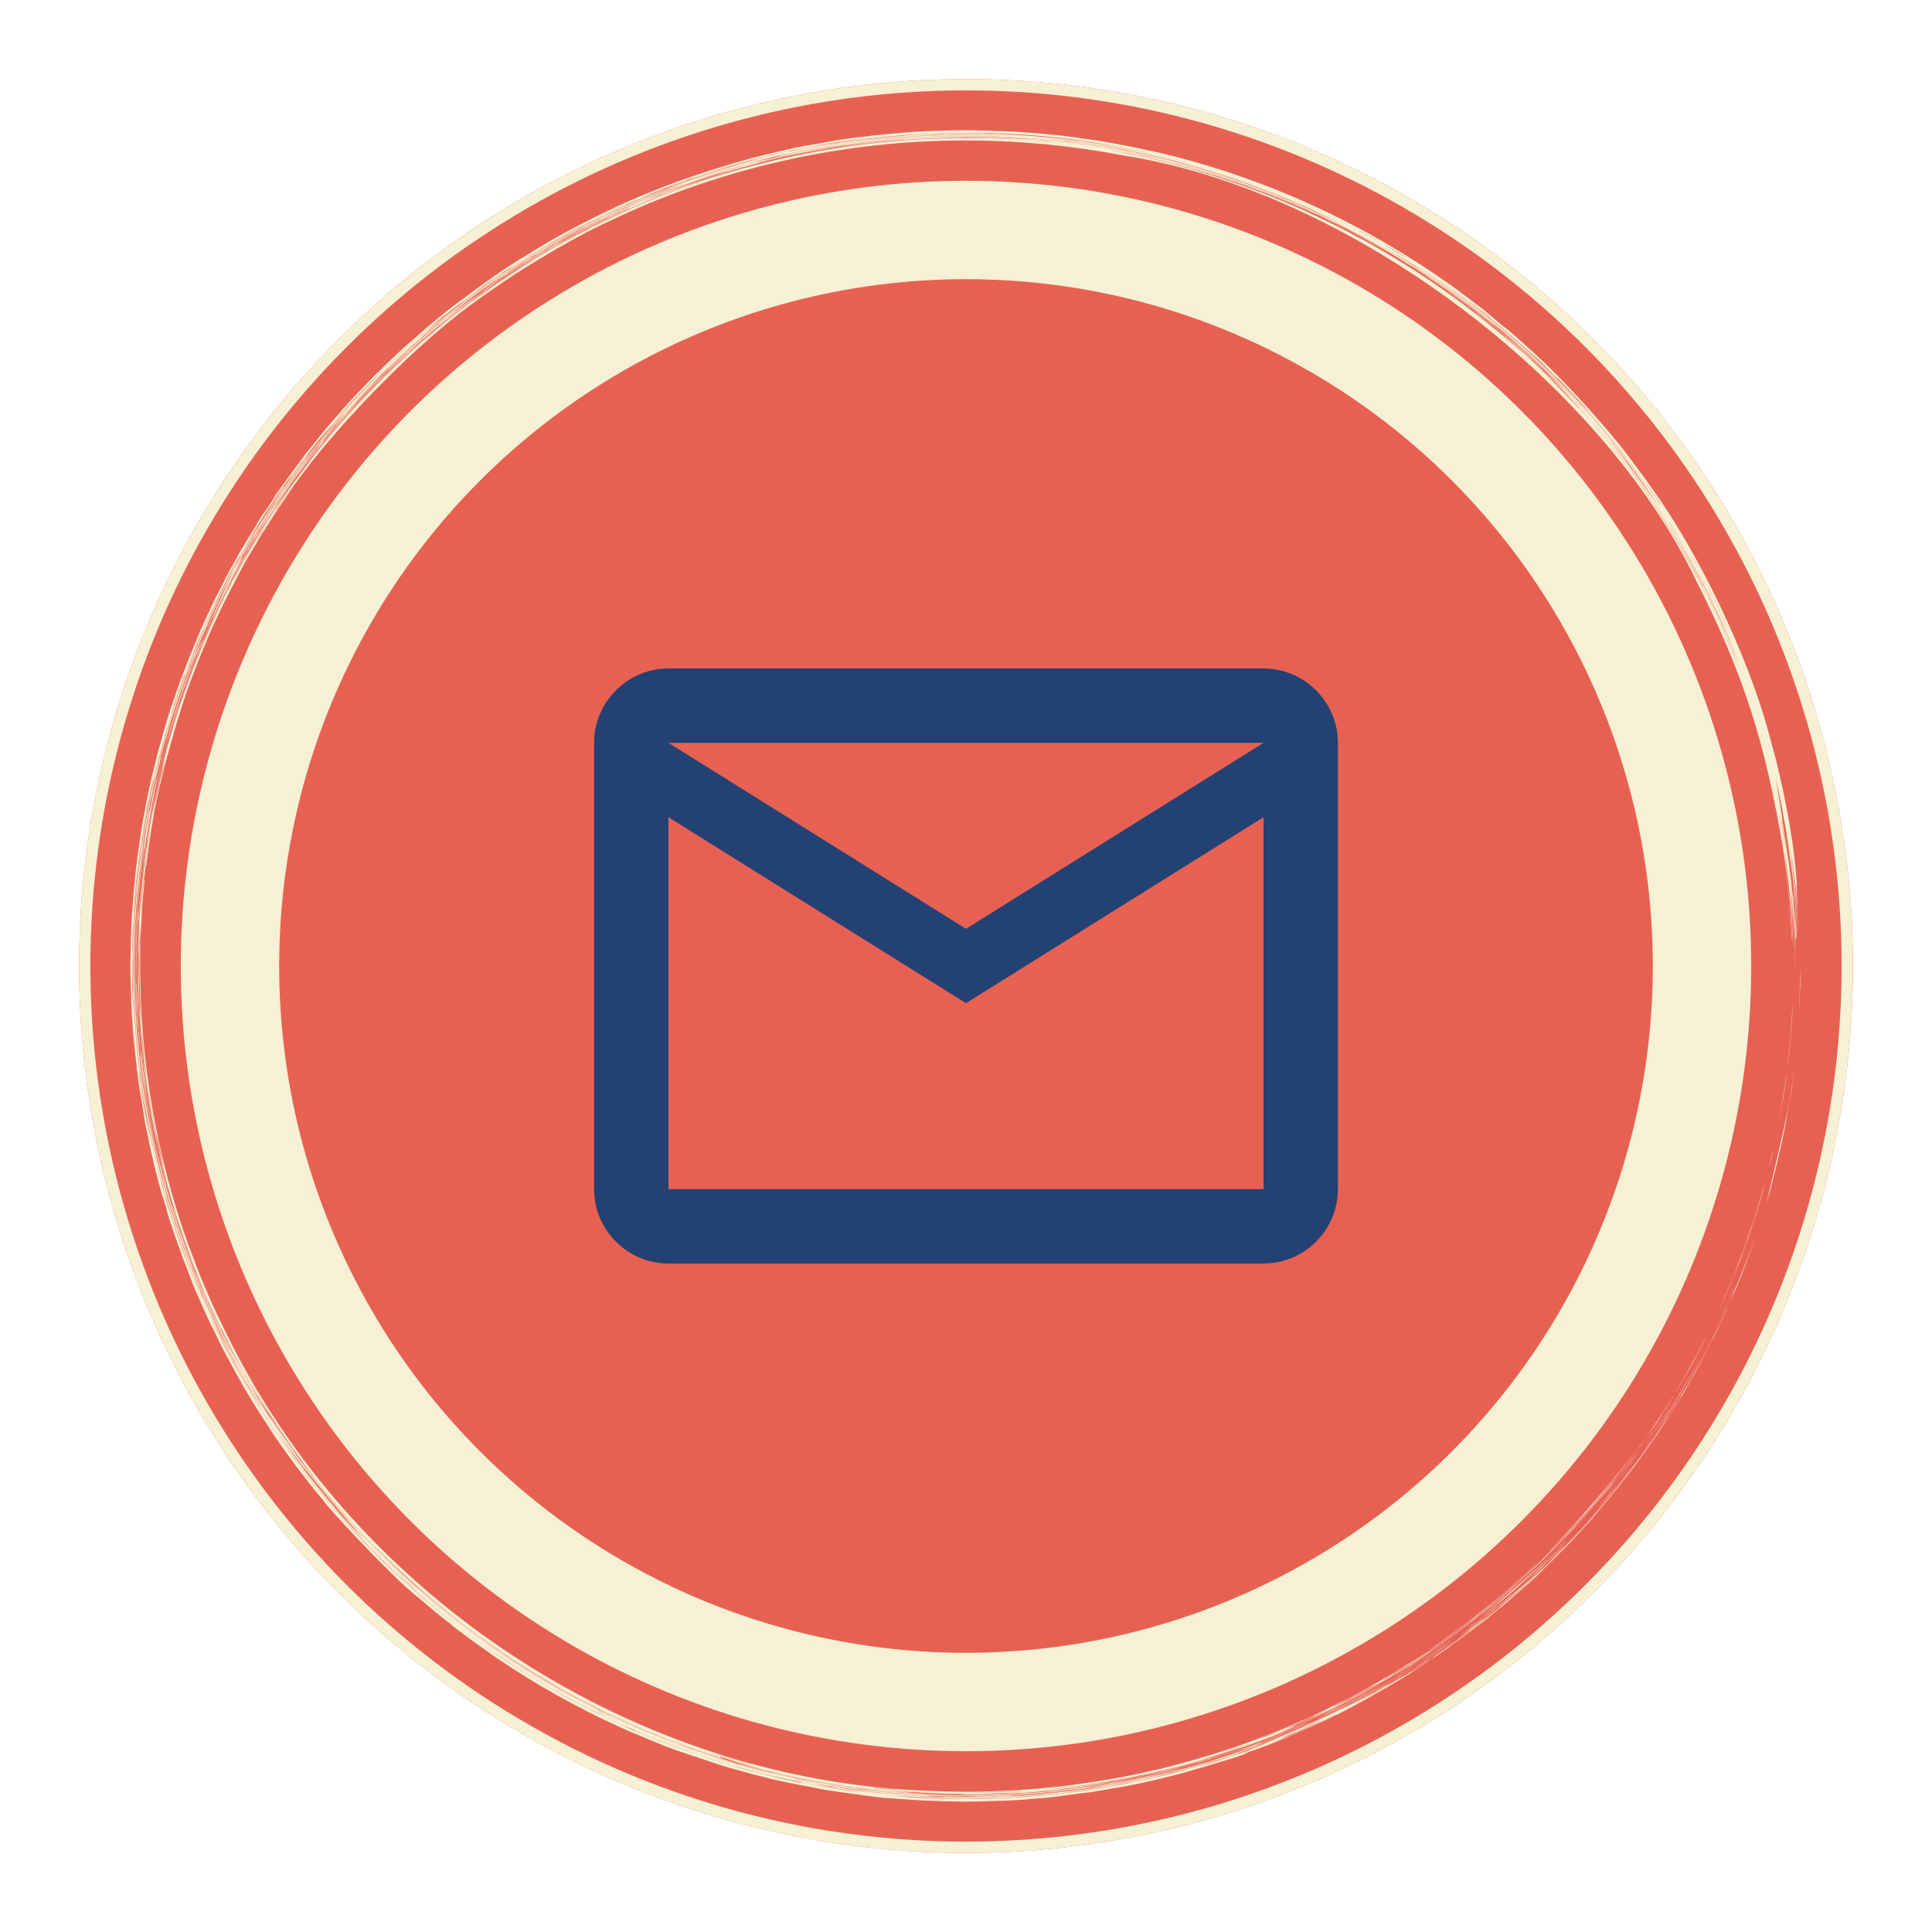 <svg width="171" height="171" viewBox="0 0 171 171" fill="none" xmlns="http://www.w3.org/2000/svg">
<g filter="url(#filter0_g_144_36)">
<circle cx="85.5" cy="85.5" r="78.5" fill="#E76153"/>
<circle cx="85.5" cy="85.5" r="78" stroke="#F6F0D4"/>
</g>
<circle cx="85.5" cy="85.5" r="73.5" fill="#E76153"/>
<path d="M157.819 75.219C156.28 65.751 154.211 59.419 150.171 51.483C141.633 33.626 119.328 16.791 99.281 13.735C94.76 12.871 90.135 12.435 85.5 12.434C74.845 12.415 64.173 14.781 54.645 19.238C53.945 19.565 53.526 19.761 53.21 19.916C50.224 21.335 45.468 24.209 42.833 26.163C37.08 30.017 28.685 38.745 25.269 44.083C23.737 46.285 22.339 48.659 21.811 49.558C21.328 50.412 21.095 50.896 20.975 51.121C20.974 51.124 20.973 51.126 20.971 51.129C20.579 51.852 19.636 53.712 19.446 54.13C19.418 54.192 19.608 53.815 19.133 54.822C19.092 54.912 19.117 54.823 18.731 55.678C18.616 55.897 17.413 58.794 17.115 59.642C15.98 62.405 14.022 69.28 13.496 72.816C13.403 73.354 13.357 73.666 13.268 74.238C13.222 74.533 13.152 74.971 13.139 75.062C13.077 75.456 12.891 77.202 12.911 76.57C12.703 78.394 12.792 77.861 12.797 77.903C12.599 79.874 12.529 80.835 12.526 81.356C12.448 82.735 12.409 84.109 12.409 85.5C12.402 93.907 13.839 102.294 16.678 110.2C16.683 110.201 16.689 110.203 16.694 110.204C17.666 112.92 18.103 113.805 18.741 115.325C19.161 116.249 19.598 117.161 20.057 118.068C31.541 141.59 56.433 157.662 82.29 158.51C83.374 158.551 83.643 158.58 85.445 158.589C85.463 158.589 85.482 158.589 85.5 158.589C87.488 158.594 90.244 158.477 92.812 158.217C95.099 158.002 98.44 157.505 100.934 156.956C101.498 156.835 101.903 156.735 101.966 156.72C102.338 156.635 102.359 156.64 102.718 156.554C103.149 156.45 103.662 156.314 104.159 156.183C106.015 155.704 107.991 155.063 108.223 154.985C109.331 154.621 109.574 154.538 109.665 154.508C110.886 154.076 110.424 154.228 110.728 154.119C112.303 153.535 113.41 153.129 115.501 152.173C115.448 152.206 115.394 152.239 115.34 152.272C116.941 151.549 115.876 152.009 116.2 151.857C116.341 151.816 119.729 150.134 119.973 149.975C120.867 149.495 120.895 149.486 120.972 149.445C121.164 149.348 123.37 148.066 124.478 147.362C125.791 146.539 124.265 147.539 124.591 147.335C124.649 147.304 126.008 146.419 126.19 146.299C126.396 146.173 125.226 146.948 125.244 146.936C125.262 146.937 127.205 145.649 126.839 145.905C126.557 146.132 123.898 147.843 123.316 148.178C123.222 148.236 123.407 148.139 123.323 148.19C123.034 148.473 116.59 151.897 116.249 151.954C116.591 151.789 116.931 151.622 117.27 151.452C116.816 151.67 116.359 151.884 115.9 152.093C116.551 151.791 117.195 151.48 117.838 151.157C116.869 151.605 113.956 152.95 113.836 153.011C113.787 153.047 115.607 152.296 113.93 153.032C114.187 152.927 114.445 152.819 114.701 152.711C115.225 152.478 115.746 152.239 116.264 151.994C115.917 152.151 115.568 152.306 115.218 152.459C115.345 152.399 115.472 152.338 115.598 152.277C116.572 151.832 117.534 151.366 118.489 150.877C118.981 150.63 118.883 150.691 119.22 150.519C123.381 148.294 120.673 149.753 123.342 148.201C123.722 147.978 124.101 147.75 124.477 147.519C124.333 147.582 125.505 146.874 126.864 145.929C126.705 146.047 126.545 146.164 126.385 146.281C128.402 144.976 132.229 141.972 131.174 142.754C131.605 142.414 132.032 142.069 132.456 141.719C132.808 141.416 133.158 141.11 133.504 140.801C133.988 140.381 134.467 139.955 134.941 139.522C134.945 139.523 134.95 139.523 134.954 139.524C134.577 139.869 134.196 140.211 133.812 140.548C134.107 140.303 134.401 140.055 134.692 139.805C134.971 139.55 135.248 139.293 135.522 139.034C134.354 140.103 135.878 138.675 136.228 138.31C137.186 137.381 137.792 136.781 138.104 136.461C138.259 136.317 139.923 134.48 139.287 135.216C140.15 134.277 140.988 133.316 141.801 132.333C142.122 131.951 142.439 131.567 142.753 131.179C142.091 132.036 144.058 129.593 142.626 131.406C141.543 132.75 141.245 133.056 140.71 133.676C140.223 134.231 139.971 134.529 139.428 135.121C135.754 139.084 132.421 142.001 128.267 145.012C127.444 145.604 126.684 146.129 126.118 146.506C125.477 146.93 126.274 146.389 125.457 146.929C124.596 147.492 124.41 147.615 124.18 147.759C124.037 147.849 123.575 148.124 123.153 148.376C121.424 149.434 118.794 150.816 118.533 150.937C118.265 151.135 113.038 153.488 112.763 153.537C112.627 153.588 112.897 153.451 111.733 153.942C111.365 154.084 110.995 154.223 110.625 154.359C110.682 154.331 110.74 154.302 110.798 154.273C108.612 155.083 109.366 154.81 107.221 155.499C102.101 157.171 94.212 158.573 88.323 158.721C87.18 158.761 86.651 158.778 85.5 158.783C85.329 158.783 85.144 158.783 84.942 158.781C83.488 158.8 79.725 158.549 80.541 158.628C77.338 158.361 76.814 158.308 75.225 158.068C75.031 158.046 74.838 158.023 74.645 157.999C72.918 157.713 72.381 157.639 70.512 157.264C69.705 157.092 70.637 157.278 69.009 156.938C68.7 156.865 68.392 156.79 68.084 156.714C68.157 156.726 68.23 156.738 68.303 156.751C66.516 156.317 66.4 156.263 66.599 156.341C65.737 156.108 64.882 155.859 64.033 155.596C63.926 155.57 63.818 155.544 63.711 155.517C63.969 156.012 80.061 159.354 85.5 158.799C86.108 158.798 86.574 158.791 86.86 158.785C90.166 158.818 96.769 158.057 99.383 157.484C100.427 157.281 100.9 157.204 102.413 156.854C103.922 156.506 105.811 155.962 106.598 155.721C109.336 155.184 121.283 149.873 113.141 153.433C113.38 153.343 113.619 153.252 113.857 153.16C117.088 151.728 115.922 152.267 118.558 150.98C119.668 150.44 122.218 148.99 122.087 149.091C120.106 150.245 117.93 151.342 116.122 152.171C115.946 152.26 113.793 153.233 112.662 153.668C111.64 154.061 112.339 153.782 110.113 154.629C108.437 155.188 107.461 155.513 107.017 155.654C106.248 155.894 106.158 155.903 105.381 156.121C104.533 156.357 103.947 156.517 103.83 156.548C102.685 156.921 96.506 158.103 96.21 158.075C96.459 158.036 96.706 157.996 96.957 157.953C95.345 158.194 95.684 158.151 95.26 158.213C94.944 158.255 94.627 158.295 94.309 158.333C94.435 158.315 94.56 158.296 94.685 158.277C92.771 158.498 94.231 158.369 91.516 158.616C89.782 158.761 87.99 158.805 87.822 158.81C87.772 158.812 88.319 158.804 87.612 158.827C87.015 158.845 86.194 158.859 85.5 158.857C84.832 158.856 84.288 158.843 84.177 158.835C83.602 158.825 83.651 158.837 83.575 158.835C83.24 158.881 77.525 158.507 76.501 158.32C73.684 157.981 70.548 157.411 67.561 156.659C67.254 156.581 67.452 156.624 67.145 156.545C66.644 156.43 64.122 155.724 63.754 155.598C62.813 155.322 60.391 154.474 60.014 154.327C59.959 154.308 60.751 154.611 59.82 154.27C58.791 153.885 59.35 154.081 59.294 154.06C57.211 153.253 55.916 152.688 54.532 152.05C54.084 151.843 53.266 151.439 52.641 151.128C52.569 151.092 52.707 151.172 52.636 151.137C51.691 150.669 50.832 150.187 50.432 149.968C49.455 149.427 49.982 149.731 49.931 149.704C49.28 149.343 48.413 148.843 47.448 148.257C43.154 145.62 39.829 143.158 35.866 139.553C35.37 139.099 34.799 138.54 34.725 138.469C34.496 138.248 34.551 138.322 33.896 137.677C32.518 136.312 31.288 134.998 30.03 133.548C29.777 133.256 29.678 133.124 29.487 132.899C28.831 132.158 26.736 129.517 26.742 129.442C25.546 127.888 24.828 126.795 23.965 125.476C21.882 122.366 19.133 117.177 17.745 113.712C17.445 112.988 17.318 112.642 17.159 112.235C16.837 111.516 15.385 107.284 15.348 107.048C15.222 106.606 15.311 106.87 14.651 104.598C14.293 103.255 14.358 103.413 14.287 103.134C13.753 100.968 13.335 98.832 13.44 99.227C12.951 96.67 12.736 95.001 12.641 93.942C12.629 93.957 12.475 92.741 12.367 91.274C12.529 92.771 12.467 92.596 12.954 96.207C12.963 96.264 12.937 96.157 12.945 96.214C13.018 96.725 13.193 97.807 13.353 98.678C13.513 99.551 13.417 99.068 13.483 99.417C13.545 99.736 13.552 99.723 13.645 100.183C13.95 101.685 14.272 102.997 14.489 103.835C14.626 104.367 14.778 104.962 14.893 105.371C15.319 106.957 16.409 110.264 17.191 112.208C17.351 112.613 17.271 112.448 17.629 113.33C17.672 113.433 17.832 113.803 18.165 114.571C18.499 115.337 18.763 115.928 18.99 116.413C19.181 116.818 19.106 116.645 19.505 117.472C19.724 118.226 24.049 125.746 24.416 126.072C24.79 126.637 24.963 126.91 25.2 127.249C25.241 127.309 25.322 127.403 25.467 127.609C27.76 131.089 33.889 138.006 37.59 141.009C45.127 147.473 53.265 152.093 62.78 155.226C62.951 155.279 63.122 155.332 63.293 155.384C62.326 155.077 61.367 154.75 60.418 154.404C60.414 154.397 60.41 154.389 60.406 154.382C59.12 153.907 59.288 153.975 59.321 153.999C58.848 153.814 58.378 153.625 57.911 153.431C57.495 153.301 54.393 151.949 52.844 151.15C51.828 150.646 50.639 150.018 50.115 149.726C49.012 149.11 49.052 149.109 48.965 149.061C48.817 148.979 47.292 148.1 46.221 147.411C44.644 146.39 44.476 146.275 42.377 144.788C39.716 142.842 36.904 140.5 34.36 138.019C34.853 138.483 32.57 136.263 31.611 135.193C25.596 128.813 19.841 119.512 16.829 111.156C16.431 110.086 16.164 109.271 15.962 108.667C15.853 108.34 15.794 108.201 15.65 107.744C15.626 107.664 15.614 107.603 15.357 106.754C14.662 104.649 13.435 99.26 13.274 97.871C12.578 93.79 12.23 89.648 12.229 85.5C12.227 82.054 12.462 78.638 12.938 75.229C12.969 75.042 13.001 74.855 13.033 74.668C13.171 73.226 14.296 67.653 15.134 64.998C16.454 60.293 18.881 54.527 20.948 50.779C21.39 49.96 21.77 49.298 22.214 48.539C22.405 48.212 22.638 47.804 22.843 47.468C25.11 43.665 28.744 38.872 31.809 35.631C38.717 28.238 46.632 22.559 56.006 18.401C65.278 14.309 75.397 12.211 85.5 12.22C109.934 12.005 133.792 25.085 146.917 45.499C147.167 45.884 147.146 45.87 147.338 46.17C148.499 47.925 150.793 52.019 151.774 54.184C152.598 55.885 153.716 58.672 153.952 59.278C151.58 52.994 148.118 46.715 143.88 41.15C143.578 40.754 143.547 40.7 143.51 40.651C142.814 39.757 143.252 40.322 142.218 39.047C141.906 38.592 138.541 34.798 138.908 35.28C138.176 34.296 131.872 28.492 130.478 27.585C130.08 27.279 130.356 27.504 130.277 27.443C129.933 27.18 129.785 27.052 129.476 26.82C128.661 26.19 126.505 24.698 126.085 24.432C125.143 23.781 122.222 21.974 120.884 21.263C119.666 20.601 119.889 20.737 118.824 20.187C117.98 19.764 118.911 20.202 117.014 19.278C116.084 18.805 112.717 17.371 111.879 17.074C111.049 16.754 110.126 16.405 108.965 16.013C107.296 15.423 103.599 14.385 101.843 14.014C101.739 13.99 101.482 13.943 101.223 13.886C100.687 13.77 100.851 13.792 100.446 13.706C100.062 13.539 92.972 12.451 91.754 12.445C90.92 12.374 90.34 12.345 89.876 12.318C89.513 12.296 89.471 12.284 89.103 12.265C88.989 12.259 88.017 12.222 87.039 12.203C86.737 12.197 86.159 12.186 85.5 12.185C84.143 12.178 82.472 12.237 82.201 12.251C81.938 12.264 82.23 12.255 81.448 12.296C80.734 12.335 80.266 12.359 79.862 12.389C78.922 12.46 77.882 12.567 76.884 12.684C74.034 13.04 74.189 13.048 74.015 13.065C73.542 13.139 73.355 13.182 73.2 13.209C72.543 13.316 70.956 13.62 70.377 13.746C69.656 13.899 69.35 13.957 68.589 14.134C68.023 14.268 66.885 14.556 65.604 14.917C62.724 15.718 59.356 16.914 56.66 18.078C55.854 18.426 55.729 18.475 55.484 18.584C54.199 19.162 53.499 19.522 53.137 19.699C50.544 20.928 46.123 23.522 43.953 25.065C43.041 25.654 39.235 28.492 37.246 30.288C37.015 30.49 37.226 30.295 36.971 30.521C36.363 31.065 36.431 31.027 36.124 31.304C35.977 31.439 35.635 31.739 35.212 32.137C33.018 34.205 31.628 35.747 30.712 36.771C21.872 46.607 15.863 59.161 13.546 71.276C13.282 72.62 12.996 74.31 12.731 76.364C12.719 76.427 12.706 76.489 12.694 76.552C12.69 76.625 12.686 76.698 12.682 76.771C12.421 79.114 12.355 79.993 12.235 82.393C12.225 82.599 12.181 83.228 12.198 83.619C12.151 85.253 12.17 85.153 12.172 85.5C12.174 85.659 12.176 85.912 12.183 86.467C12.208 88.235 12.286 89.946 12.426 91.653C12.48 92.594 12.179 88.654 12.196 88.405C12.18 87.993 12.181 87.563 12.172 87.165C12.16 86.565 12.153 85.972 12.152 85.5C12.151 85.044 12.156 84.701 12.163 84.571C12.176 83.044 12.15 84.945 12.143 84.754C12.158 83.733 12.194 82.718 12.25 81.707C12.182 81.174 12.784 75.588 12.749 75.976C12.812 75.533 12.879 75.092 12.95 74.652C13.213 72.703 13.427 71.579 14.012 69.021C13.966 69.204 13.919 69.387 13.874 69.571C13.876 69.515 14.405 67.27 14.232 68.076C14.784 65.779 14.808 65.88 15.385 63.844C15.762 62.641 15.532 63.36 16.262 61.227C16.7 59.969 17.287 58.407 17.867 57.035C18 56.718 18.07 56.584 18.191 56.303C18.314 56.022 18.364 55.88 18.515 55.541C18.827 54.841 19.257 53.948 19.467 53.517C19.654 53.13 19.915 52.574 20.39 51.655C22.088 48.469 21.611 49.449 21.887 48.951C22.198 48.422 22.401 48.032 23.043 46.992C23.108 46.888 22.95 47.163 23.16 46.824C23.33 46.551 23.402 46.405 23.979 45.51C24.149 45.116 28.004 39.776 28.702 39.05C29.66 37.847 31.95 35.301 33.078 34.179C33.506 33.741 33.963 33.273 34.431 32.819C35.971 31.308 38.564 29.02 40.74 27.361C42.672 25.828 46.288 23.453 47.448 22.76C50.412 20.981 51.198 20.659 51.421 20.527C52.046 20.201 52.331 20.041 53.128 19.646C62.173 15.003 75.071 11.97 85.5 12.136C86.913 12.136 88.264 12.176 89.557 12.246C114.929 13.387 139.086 29.046 150.653 51.734C150.688 51.792 150.724 51.851 150.759 51.909C149.394 49.237 147.579 46.204 145.887 43.773C143.679 40.484 139.837 36.031 137.789 33.975C138.623 34.806 139.91 36.228 139.896 36.194C138.483 34.634 137.004 33.136 135.463 31.702C135.504 31.75 135.545 31.799 135.585 31.847C133.979 30.349 132.269 28.888 130.529 27.536C130.226 27.302 130.437 27.473 130.172 27.27C129.876 27.043 130.081 27.191 130.026 27.149C129.275 26.577 129.04 26.418 128.948 26.349C128.71 26.175 128.901 26.302 128.212 25.803C126.93 24.881 125.972 24.279 126.298 24.458C125.875 24.175 125.449 23.896 125.019 23.621C124.904 23.556 124.788 23.493 124.672 23.429C122.032 21.737 120.718 21.116 119.209 20.27C118.698 20.014 118.185 19.763 117.668 19.519C117.381 19.37 117.095 19.223 116.808 19.078C116.748 19.058 116.688 19.038 116.629 19.017C113.845 17.701 110.785 16.515 107.982 15.618C106.025 15.001 105.557 14.869 103.795 14.406C99.873 13.461 103.783 14.356 100.504 13.614C100.674 13.658 100.844 13.703 101.013 13.748C100.467 13.634 99.923 13.527 99.378 13.425C99 13.346 98.62 13.269 98.24 13.196C96.537 12.936 95.444 12.771 95.212 12.738C95.025 12.718 94.378 12.633 92.358 12.421C93.193 12.526 90.818 12.284 90.624 12.281C90.44 12.26 88.116 12.14 87.171 12.13C86.783 12.121 86.164 12.109 85.5 12.107C84.893 12.106 84.252 12.113 83.723 12.126C82.746 12.152 82.846 12.163 82.775 12.165C81.576 12.214 82.33 12.174 81.459 12.217C80.587 12.264 79.915 12.325 79.727 12.339C79.633 12.346 79.947 12.312 79.516 12.345C78.364 12.429 76.266 12.666 74.956 12.862C74.493 12.928 73.902 13.011 73.383 13.097C72.588 13.23 72.22 13.309 71.761 13.395C71.602 13.426 70.581 13.6 69.319 13.887C69.079 13.941 68.384 14.134 67.445 14.32C67.376 14.345 67.306 14.37 67.236 14.395C63.055 15.521 61.917 15.933 60.124 16.621C57.182 17.734 59.193 16.948 58.869 17.067C58.659 17.144 57.711 17.531 57.608 17.575C57.423 17.65 57.452 17.631 57.251 17.715C53.572 19.307 55.217 18.625 54.066 19.157C51.361 20.493 49.252 21.541 53.951 19.201C53.949 19.198 53.948 19.194 53.946 19.191C52.769 19.732 49.879 21.279 50.836 20.748C51.546 20.241 58.638 17.022 54.616 18.831C53.71 19.252 53.242 19.48 51.689 20.252C50.673 20.784 50.54 20.885 49.181 21.637C49.408 21.52 49.636 21.405 49.865 21.291C48.018 22.325 45.793 23.695 44.454 24.616C43.992 24.921 42.401 26.117 42.749 25.806C41.976 26.321 38.527 29.014 37.932 29.571C37.791 29.706 37.586 29.859 35.497 31.765C35.351 31.897 35.205 32.029 35.06 32.161C36.939 30.382 33.608 33.51 34.491 32.639C34.798 32.349 36.308 30.958 36.563 30.748C36.992 30.382 35.743 31.504 37.345 30.086C38.328 29.161 35.452 31.731 35.869 31.314C33.822 33.241 33.639 33.456 33.185 33.902C31.28 35.845 30.143 37.128 28.509 39.108C28.101 39.582 31.118 36.048 31.536 35.649C30.13 37.233 32.578 34.533 33.673 33.451C33.771 33.367 33.869 33.282 33.968 33.199C32.539 34.6 31.201 36.026 29.911 37.531C29.824 37.626 29.737 37.722 29.651 37.818C29.936 37.476 30.224 37.137 30.515 36.8C29.424 38.038 30.082 37.298 28.657 38.972C28.622 39.031 28.587 39.091 28.552 39.15C27.219 40.78 25.956 42.468 24.767 44.207C24.139 45.107 22.014 48.559 22.384 47.915C21.552 49.323 22.585 47.588 21.819 48.916C21.486 49.494 20.858 50.639 20.703 50.92C20.739 50.784 21.681 49.07 21.97 48.555C21.659 48.798 17.66 56.949 18.056 56.244C17.767 56.91 17.906 56.607 17.412 57.816C15.992 61.198 14.33 66.645 13.776 69.542C14.572 66.175 14.856 65.183 15.658 62.653C15.992 60.97 20.2 51.514 19.306 53.649C19.468 53.305 19.633 52.962 19.8 52.621C19.98 52.281 20.162 51.943 20.346 51.607C19.848 52.565 19.369 53.539 18.914 54.517C18.798 54.748 18.683 54.978 18.569 55.21C18.525 55.321 18.481 55.432 18.438 55.543C18.253 55.96 18.072 56.378 17.894 56.798C17.938 56.677 17.982 56.557 18.026 56.436C17.746 57.083 17.478 57.727 17.217 58.379C17.296 58.207 17.375 58.036 17.455 57.864C16.246 60.94 16.657 59.901 16.025 61.619C15.588 62.917 16.325 60.723 15.435 63.482C14.486 66.705 15.015 64.57 13.967 68.797C13.957 68.86 13.947 68.922 13.938 68.984C13.719 69.917 13.517 70.859 13.335 71.796C13.364 71.673 13.394 71.55 13.424 71.427C13.031 73.366 12.674 76.07 12.582 76.72C12.841 74.73 12.818 74.75 12.734 75.263C12.638 75.826 11.987 80.649 12.021 85.5C12.002 89.701 12.472 93.867 12.672 95.286C13.208 99.193 13.825 102.118 14.813 105.584C14.022 103.261 12.474 94.814 12.444 93.169C12.43 93.008 12.465 93.051 12.331 92.026C12.161 90.052 12.046 87.853 12.044 85.5C12.043 83.882 12.092 82.237 12.207 80.534C12.209 80.662 12.211 80.79 12.214 80.918C12.055 83.104 12.086 85.156 12.071 85.5C12.069 85.558 12.065 85.566 12.059 85.518C12.059 86.031 12.064 86.542 12.075 87.053C12.082 87.052 12.089 87.052 12.096 87.052C12.112 87.822 12.14 88.587 12.179 89.351C12.172 89.352 12.165 89.352 12.158 89.353C12.191 89.992 12.232 90.628 12.282 91.263C12.294 91.329 12.306 91.394 12.318 91.46C12.375 93.365 13.44 99.787 12.952 96.967C13.091 97.854 13.247 98.737 13.417 99.614C13.422 99.61 13.426 99.606 13.431 99.602C13.505 99.979 13.582 100.354 13.662 100.732C13.631 100.609 13.601 100.485 13.571 100.362C13.934 102.096 14.315 103.712 14.637 104.832C14.439 104.092 14.254 103.352 14.081 102.61C14.398 104.033 15.161 106.634 15.239 106.858C15.453 107.558 15.561 107.936 15.811 108.693C16.039 109.376 16.017 109.279 16.06 109.406C17.361 113.062 16.835 111.685 17.546 113.351C17.613 113.532 17.68 113.713 17.749 113.893C17.853 114.127 17.96 114.362 18.067 114.596C18.522 115.651 19 116.691 19.504 117.722C19.343 117.373 19.186 117.026 19.032 116.676C19.768 118.227 20.133 118.944 20.206 119.093C20.422 119.512 20.533 119.697 20.601 119.826C24.025 125.935 21.921 122.237 23.716 125.245C24.41 126.283 23.733 125.216 23.653 125.057C24.548 126.453 24.842 126.881 25.857 128.309C26.123 128.679 26.406 129.079 26.578 129.31C26.726 129.51 27.203 130.127 27.571 130.598C28.184 131.384 29.014 132.419 29.907 133.452C30.637 134.321 32.987 136.883 34.753 138.543C35.502 139.256 35.325 139.094 35.52 139.277C35.601 139.353 36.199 139.894 36.695 140.334C40.732 143.934 45.276 147.167 50.037 149.795C53.388 151.648 56.945 153.255 60.556 154.559C61.323 154.834 60.915 154.695 61.251 154.814C61.367 154.852 61.506 154.898 62.705 155.298C63.139 155.44 62.636 155.287 63.064 155.425C63.272 155.49 63.364 155.517 64.584 155.881C66.809 156.532 68.025 156.817 68.224 156.869C68.603 156.959 68.494 156.924 68.998 157.041C71.47 157.603 73.553 157.964 75.785 158.262C76.827 158.497 84.073 158.97 84.479 158.892C85.32 158.904 84.636 158.915 85.5 158.92C85.557 158.92 85.62 158.92 85.691 158.92C86.014 158.914 86.336 158.907 86.657 158.897C86.272 158.9 85.886 158.901 85.5 158.898C85.374 158.897 85.248 158.896 85.121 158.894C85.246 158.896 85.373 158.896 85.5 158.897C86.812 158.902 88.215 158.851 89.155 158.804C89.346 158.799 91.118 158.702 92.011 158.616C91.631 158.653 91.25 158.687 90.868 158.718C91.003 158.711 91.138 158.704 91.274 158.696C93.061 158.554 94.97 158.335 96.787 158.054C97.448 157.951 97.226 157.994 97.892 157.883C101.75 157.169 100.784 157.344 104.46 156.481C103.236 156.846 98.678 157.816 98.003 157.892C97.537 157.977 95.721 158.201 96.391 158.15C92.656 158.649 95.902 158.228 92.398 158.611C92.469 158.61 92.539 158.609 92.609 158.609C91.389 158.729 90.481 158.792 89.731 158.825C89.55 158.856 87.522 158.968 85.5 158.96C84.597 158.959 83.707 158.94 83 158.917C79.687 158.817 75.955 158.436 72.719 157.862C71.605 157.666 70.982 157.523 70.844 157.496C70.642 157.456 70.065 157.346 69.661 157.257C68.138 156.966 63.615 155.688 62.503 155.309C69.908 157.75 77.694 158.982 85.5 158.98C86.918 158.98 88.318 158.94 89.724 158.86C88.584 159.02 97.83 158.087 98.285 157.857C98.715 157.781 98.355 157.855 98.483 157.833C99.436 157.667 100.237 157.489 100.54 157.426C100.769 157.378 101.235 157.288 102.047 157.102C102.196 157.068 102.235 157.051 102.395 157.014C103.45 156.766 104.489 156.497 105.538 156.2C105.602 156.182 105.869 156.117 106.133 156.039C106.398 155.962 106.656 155.874 106.722 155.854C107.553 155.608 108.982 155.149 109.761 154.873C110.032 154.778 109.842 154.837 110.145 154.73C111.074 154.394 110.776 154.522 111.919 154.083C112.301 153.934 112.274 153.935 113.003 153.644C113.519 153.436 113.47 153.475 113.552 153.443C113.665 153.403 115.428 152.632 116 152.376C114.766 152.977 117.365 151.75 117.229 151.787C117.917 151.461 118.6 151.124 119.277 150.777C119.506 150.655 119.734 150.531 119.961 150.406C122.671 148.964 124.272 147.983 126.78 146.302C126.907 146.229 128.987 144.763 128.889 144.829C127.666 145.738 126.405 146.592 125.58 147.109C124.246 147.999 124.219 148.014 121.984 149.321C121.231 149.752 121.179 149.785 121.092 149.835C118.165 151.52 113.21 153.702 111.053 154.43C110.458 154.661 112.604 153.852 111.773 154.173C111.391 154.567 100.137 157.744 103.726 156.712C103.352 156.809 102.976 156.902 102.6 156.993C102.232 157.115 100.342 157.519 100.551 157.444C100.372 157.487 100.195 157.528 100.017 157.569C99.665 157.644 99.248 157.728 98.659 157.837C97.081 158.198 89.912 159.111 85.5 159.01C83.626 159.01 82.276 158.939 82.061 158.932C82.045 158.938 82.028 158.943 82.011 158.948C83.172 159.004 84.333 159.032 85.5 159.032C90.334 159.027 95.168 158.582 100.366 157.536C100.177 157.569 99.99 157.6 99.802 157.631C102.379 157.132 104.929 156.493 107.432 155.721C104.797 156.582 100.486 157.625 97.606 158.065C97.094 158.148 97.468 158.078 97.35 158.097C97.041 158.143 96.713 158.215 95.61 158.37C94.505 158.54 91.706 158.804 91.451 158.814C90.959 158.856 89.614 158.962 88.775 158.996C87.669 159.04 88.409 159 88.188 159.009C87.269 159.041 86.44 159.058 85.715 159.06C85.647 159.06 85.576 159.06 85.5 159.06C84.361 159.064 82.364 158.987 81.666 158.969C82.427 159.009 83.19 159.038 83.957 159.055C79.809 158.962 76.566 158.608 72.531 157.933C71.609 157.804 74.944 158.381 72.123 157.9C72.634 157.994 73.146 158.082 73.66 158.164C73.782 158.177 73.904 158.19 74.025 158.203C74.909 158.346 75.789 158.472 76.679 158.583C76.426 158.547 76.173 158.509 75.921 158.471C79.071 158.888 82.272 159.023 83.372 159.079C83.438 159.074 83.503 159.068 83.569 159.062C84.168 159.079 84.831 159.089 85.5 159.088C88.114 159.095 90.763 158.886 90.113 158.964C90.252 158.953 90.391 158.942 90.53 158.93C92.307 158.809 91.546 158.844 92.212 158.786C92.397 158.789 95.844 158.393 94.32 158.586C97.666 158.162 96.624 158.235 97.545 158.097C99.687 157.794 103.464 156.872 101.879 157.27C102.193 157.2 102.506 157.127 102.819 157.053C103.836 156.783 104.856 156.543 105.959 156.235C106.332 156.127 106.703 156.017 107.074 155.905C107.319 155.821 107.566 155.736 107.811 155.649C111.295 154.538 110.148 154.787 111.749 154.296C111.508 154.394 111.266 154.49 111.024 154.586C110.446 154.802 109.868 155.01 109.285 155.212C111.636 154.412 113.952 153.491 116.214 152.454C119.083 151.139 120.673 150.285 123.69 148.502C123.97 148.329 124.249 148.154 124.526 147.978C124.251 148.171 123.172 148.849 125.186 147.591C125.366 147.496 124.012 148.358 123.377 148.72C123.225 148.808 124.502 148.026 123.059 148.893C122.068 149.466 123.89 148.461 120.895 150.141C121.009 150.082 121.122 150.024 121.235 149.965C120.909 150.146 120.582 150.324 120.254 150.5C119.959 150.649 119.663 150.796 119.366 150.941C118.615 151.338 118.199 151.584 116.44 152.404C116.915 152.176 116.263 152.468 115.384 152.859C115.387 152.865 115.389 152.87 115.392 152.875C113.254 153.808 113.991 153.475 112.197 154.205C112.015 154.271 111.832 154.336 111.649 154.401C110.679 154.823 106.994 156.043 107.656 155.79C106.63 156.153 104.421 156.758 103.588 156.936C103.527 156.957 103.465 156.979 103.403 157C102.965 157.111 102.525 157.217 102.084 157.32C101.837 157.373 101.59 157.425 101.342 157.476C101.029 157.548 100.715 157.618 100.4 157.687C100.209 157.72 100.019 157.752 99.829 157.784C99.325 157.89 98.82 157.991 98.313 158.087C98.001 158.137 97.689 158.185 97.376 158.231C97.341 158.263 94.259 158.708 93.379 158.774C93.119 158.805 92.862 158.835 92.604 158.863C92.477 158.869 92.35 158.875 92.224 158.881C92.032 158.903 91.84 158.924 91.647 158.945C91.202 158.977 90.757 159.005 90.31 159.029C88.485 159.167 88.436 159.126 88.019 159.145C87.559 159.162 86.43 159.196 85.5 159.199C84.88 159.202 84.353 159.196 84.177 159.193C83.738 159.184 83.527 159.168 83.174 159.156C77.353 158.856 79.747 158.956 78.581 158.887C77.957 158.831 77.509 158.774 76.954 158.712C75.999 158.648 71.242 157.877 70.981 157.785C70.586 157.703 71.526 157.851 70.238 157.597C70.186 157.623 67.46 156.967 68.729 157.297C67.606 157.033 66.488 156.741 65.376 156.423C65.493 156.485 64.132 156.089 62.652 155.607C60.543 154.977 55.957 153.111 56.144 153.13C55.657 152.926 55.174 152.717 54.693 152.503C51.424 150.986 48.32 149.28 45.321 147.329C36.388 141.58 28.176 133.136 22.685 124.103C22.42 123.669 22.466 123.726 22.278 123.413C21.256 121.788 18.909 117.371 17.878 114.884C17.535 114.091 17.387 113.7 17.283 113.448C16.935 112.589 17.007 112.795 16.85 112.398C16.584 111.775 15.396 108.418 15.059 107.233C14.881 106.653 14.668 105.967 14.48 105.28C14.464 105.221 14.504 105.327 14.49 105.277C14.149 104.024 14.347 104.78 14.233 104.355C13.438 101.335 12.784 98.037 12.37 94.674C12.264 93.837 12.139 92.55 12.081 91.832C12.059 91.558 12.09 92.052 12.016 91.101C11.992 90.775 11.994 90.663 11.971 90.294C11.877 88.698 11.829 88.183 11.825 86.812C11.818 86.415 11.813 85.973 11.812 85.5C11.792 82.828 12.023 79.221 12.267 77.19C12.331 76.623 12.371 76.349 12.441 75.811C12.49 75.43 12.574 74.76 12.666 74.168C12.758 73.572 12.918 72.636 13.136 71.504C13.36 70.316 13.693 68.831 13.757 68.567C13.833 68.245 13.88 68.098 13.959 67.778C14.186 66.806 14.896 64.218 15.301 62.994C15.725 61.673 16.013 60.894 16.172 60.45C16.32 60.039 16.492 59.554 16.563 59.367C16.674 59.075 16.71 59.01 16.854 58.642C17.09 58.039 17.331 57.42 17.712 56.528C24.565 40.445 37.124 27.327 52.294 19.697C53.992 18.853 54.946 18.373 57.524 17.302C58.572 16.878 58.134 17.067 58.953 16.744C59.32 16.602 59.224 16.629 59.689 16.453C61.737 15.675 64.189 14.929 65.101 14.673C65.463 14.569 65.875 14.441 66.624 14.242C72.191 12.743 78.982 11.803 85.193 11.803C85.294 11.803 85.396 11.803 85.5 11.803C88.789 11.777 93.568 12.116 97.171 12.715C107.484 14.28 118.063 18.605 125.957 23.882C137.946 31.752 147.526 43.128 153.184 56.277C150.62 50.087 145.779 42.252 140.777 36.709C127.518 21.391 106.401 11.558 85.5 11.777C84.147 11.777 82.81 11.813 81.477 11.885C73.799 12.224 64.22 14.313 56.511 17.69C56.16 17.839 55.437 18.162 54.689 18.506C54.528 18.572 52.563 19.497 51.916 19.839C52.541 19.54 49.991 20.84 49.227 21.292C48.254 21.842 46.248 23.03 44.085 24.496C42.129 25.839 42.67 25.471 42.56 25.542C41.877 26.029 41.652 26.216 41.139 26.604C38.84 27.947 29.079 37.343 27.036 40.566C26.444 41.339 26.423 41.359 26.291 41.534C25.944 42 25.464 42.674 24.932 43.439C23.969 44.815 22.927 46.443 22.449 47.236C21.281 49.11 19.296 52.818 18.15 55.449C17.822 56.188 17.835 56.14 17.689 56.476C17.028 57.944 15.573 61.878 15.015 63.802C14.061 66.9 13.284 70.162 12.753 73.415C12.714 73.622 12.677 73.828 12.64 74.035C12.593 74.364 12.55 74.687 12.508 75.014C12.013 78.471 11.769 81.981 11.771 85.5C11.773 87.619 11.863 89.708 12.038 91.787C12.073 92.418 12.428 95.574 12.52 96.089C12.582 96.522 12.657 96.948 12.761 97.592C12.912 98.492 12.74 97.652 13.011 99.115C13.088 99.508 13.022 99.126 13.179 99.913C13.188 100.184 14.389 105.198 14.508 105.456C14.631 105.901 14.728 106.301 14.762 106.416C14.936 107.01 14.944 106.98 15.067 107.376C15.431 108.551 15.95 110.066 16.02 110.253C16.802 112.537 18.59 116.675 19.762 118.921C19.92 119.233 19.891 119.2 19.919 119.255C20.099 119.608 20.225 119.821 20.402 120.153C21.347 121.95 22.972 124.684 24.115 126.375C24.244 126.571 24.527 126.979 24.765 127.324C26.124 129.27 25.683 128.638 25.758 128.751C25.945 129.01 26.283 129.458 26.799 130.135C28.107 131.895 30.839 135.092 32.493 136.762C33.721 138.022 33.706 138.001 33.785 138.085C33.962 138.257 34.455 138.734 35.304 139.522C36.948 141.028 36.765 140.852 37.455 141.455C37.514 141.504 37.416 141.414 38.194 142.068C39.681 143.353 43.213 146.004 44.989 147.133C45.665 147.575 45.829 147.67 46.531 148.11C47.637 148.82 50.211 150.285 50.424 150.386C50.481 150.417 50.615 150.479 50.955 150.659C51.328 150.858 51.696 151.054 51.977 151.198C53.573 152.036 56.412 153.269 55.611 152.953C56.141 153.178 56.677 153.399 57.211 153.61C60.69 155.057 64.173 156.196 67.798 157.09C68.612 157.289 69.294 157.452 69.988 157.6C70.681 157.767 73.75 158.311 74.275 158.373C75.183 158.564 80.452 159.102 81.117 159.094C82.405 159.172 83.643 159.219 84.17 159.224C84.59 159.228 84.201 159.216 85.004 159.22C85.159 159.221 85.325 159.221 85.5 159.221C86.901 159.227 88.799 159.161 89.172 159.139C89.351 159.127 89.015 159.151 90.708 159.04C91.619 158.976 92.106 158.937 92.435 158.907C92.538 158.893 92.377 158.913 94.18 158.712C95.421 158.566 95.945 158.493 96.074 158.476C96.269 158.448 96.734 158.372 97.516 158.245C99.341 157.965 102.643 157.268 104.33 156.806C104.658 156.717 104.547 156.744 105.848 156.378C106.775 156.11 106.615 156.164 106.961 156.06C107.506 155.895 108.326 155.63 109.523 155.219C111.128 154.938 121.86 149.927 122.289 149.419C122.647 149.215 123.058 148.972 123.236 148.872C123.088 148.966 122.94 149.06 122.792 149.152C121.214 150.046 121.855 149.693 121.438 149.933C120.834 150.287 118.508 151.501 117.931 151.775C117.728 151.875 118.2 151.662 117.106 152.193C115.929 152.756 115.386 152.968 114.92 153.201C113.208 153.914 111.559 154.579 113.554 153.79C114.763 153.55 125.204 148.107 127.056 146.528C128.677 145.446 131.586 143.244 133.396 141.676C134.484 140.782 137.008 138.405 136.903 138.507C137.798 137.635 136.843 138.55 137.029 138.365C137.437 137.998 140.146 135.193 140.616 134.623C143.053 131.917 145.816 128.236 147.721 125.257C147.635 125.398 147.549 125.538 147.463 125.678C147.058 126.361 144.926 129.372 144.673 129.702C147.904 125.385 150.661 120.714 152.875 115.796C152.884 115.908 155.366 109.695 155.402 109.374C155.372 109.488 155.34 109.601 155.309 109.715C154.003 113.261 154.125 112.944 153.112 115.274C152.691 116.218 152.828 115.937 152.619 116.401C150.437 120.975 152.6 116.483 150.851 119.945C151.413 118.921 149.94 121.738 149.201 122.956C149.064 123.25 146.779 126.845 146.467 127.243C144.891 129.607 141.854 133.435 139.911 135.482C138.4 137.112 137.543 137.986 136.08 139.376C134.959 140.421 135.273 140.113 134.738 140.596C133.607 141.601 133.24 141.939 132.471 142.529C131.683 143.184 130.881 143.824 130.066 144.447C130.063 144.442 130.059 144.438 130.056 144.433C129.542 144.822 129.024 145.204 128.501 145.579C128.35 145.694 128.199 145.809 128.048 145.923C126.365 147.084 127.054 146.581 126.731 146.784C126.364 147.03 125.996 147.272 125.625 147.511C125.345 147.708 125.064 147.902 124.781 148.095C123.111 149.144 121.398 150.127 119.651 151.038C119.536 151.091 119.42 151.145 119.304 151.198C119.303 151.205 119.302 151.212 119.301 151.219C116.331 152.751 113.262 154.078 110.112 155.192C109.287 155.527 114.298 153.642 114.651 153.436C116.758 152.615 122.044 149.802 122.039 149.774C123.266 149.096 126.83 146.837 127.898 146.071C126.265 147.214 124.587 148.291 122.869 149.299C122.929 149.272 122.988 149.245 123.046 149.219C120.884 150.44 120.567 150.616 118.301 151.792C118.295 151.784 118.288 151.777 118.282 151.77C116.711 152.608 113.793 153.798 113.723 153.858C112.848 154.216 111.964 154.558 111.072 154.884C109.132 155.525 112.217 154.743 104.522 156.98C103.986 157.12 104.095 157.083 103.292 157.285C103.061 157.336 101.732 157.709 99.159 158.194C98.757 158.268 98.725 158.265 98.306 158.338C97.338 158.512 95.409 158.803 96.281 158.648C92.436 159.154 94.024 158.949 92.83 159.095C92.034 159.177 92.193 159.145 91.502 159.207C90.647 159.265 91.27 159.293 87.836 159.424C88.222 159.411 88.607 159.395 88.991 159.376C88.797 159.38 88.604 159.384 88.41 159.387C86.449 159.463 86.631 159.429 85.701 159.464C85.634 159.463 85.567 159.463 85.5 159.463C84.144 159.449 82.941 159.428 81.081 159.324C77.292 159.042 79.225 159.28 74.931 158.698C74.24 158.605 73.54 158.5 72.847 158.386C71.713 158.172 72.631 158.333 70.944 158.004C72.26 158.299 68.698 157.564 68.102 157.421C68.04 157.4 67.979 157.379 67.918 157.358C67.544 157.267 67.174 157.174 66.801 157.076C66.798 157.08 66.796 157.085 66.794 157.089C66.297 156.956 65.803 156.818 65.311 156.675C64.939 156.574 64.568 156.471 64.198 156.365C63.596 156.174 62.992 155.974 62.393 155.767C62.015 155.642 61.639 155.514 61.263 155.383C61.38 155.431 61.497 155.478 61.613 155.526C61.13 155.358 60.65 155.186 60.171 155.01C60.726 155.219 60.368 155.12 58.878 154.551C57.657 154.066 59.03 154.613 56.422 153.536C56.244 153.452 55.897 153.365 53.486 152.226C50.611 150.811 52.017 151.481 51.506 151.226C51.406 151.175 50.537 150.733 49.734 150.288C49.278 150.037 48.847 149.783 48.788 149.748C48.509 149.589 48.423 149.551 48.04 149.327C47.068 148.759 45.782 147.952 44.861 147.343C44.441 147.067 44.047 146.807 43.862 146.681C43.574 146.485 43.217 146.226 42.929 146.023C41.864 145.282 40.277 144.112 39.831 143.703C38.817 142.973 36.858 141.238 36.99 141.378C34.364 139.299 28.366 132.711 28.639 132.822C27.41 131.388 27.547 131.494 27.057 130.873C26.515 130.173 26.789 130.541 26.364 129.98C25.378 128.669 24.476 127.381 23.58 126.016C23.726 126.227 23.872 126.437 24.02 126.647C23.077 125.216 23.384 125.72 22.454 124.237C20.79 121.483 21.51 122.632 21.279 122.217C21.311 122.345 19.501 119.01 19.352 118.652C19.254 118.443 19.706 119.346 18.686 117.258C18.735 117.375 18.784 117.491 18.834 117.609C18.368 116.662 17.203 114.025 17.033 113.571C16.948 113.364 16.542 112.238 16.127 111.219C16.086 111.093 16.045 110.966 16.006 110.84C15.583 109.701 15.187 108.548 14.82 107.384C14.772 107.196 14.726 107.007 14.68 106.818C14.569 106.449 14.461 106.078 14.355 105.706C14.416 105.956 14.479 106.205 14.542 106.453C13.857 104.164 13.209 101.323 13.145 100.83C13.033 100.328 12.928 99.833 12.827 99.332C12.776 99.003 12.726 98.674 12.679 98.345C12.283 96.004 12.289 95.974 12.073 94.368C12.088 94.43 12.104 94.492 12.12 94.553C11.958 93.364 11.74 91.209 11.653 89.478C11.605 88.663 11.576 87.261 11.573 87.067C11.569 86.944 11.537 86.137 11.535 85.5C11.533 85.125 11.539 84.812 11.554 84.734C11.576 81.904 11.705 80.666 11.788 79.521C11.849 78.778 11.869 78.444 11.956 77.605C12.081 76.401 12.25 75.202 12.352 74.517C12.41 74.126 12.414 74.049 12.456 73.777C12.666 72.495 12.545 73.246 12.787 71.9C12.81 71.775 12.98 70.798 13.223 69.692C13.353 69.074 13.746 67.495 13.785 67.358C13.946 66.744 13.775 67.221 14.388 65.129C14.366 65.189 14.344 65.249 14.322 65.308C15.059 62.719 15.252 62.327 15.419 61.81C15.441 61.744 15.645 61.12 15.778 60.751C16.002 60.128 16.107 59.882 16.159 59.743C16.337 59.256 16.963 57.629 17.423 56.588C17.282 56.786 18.907 53.141 19.365 52.377C19.676 51.742 19.996 51.111 20.324 50.486C20.48 50.208 20.64 49.93 20.8 49.653C20.889 49.48 20.979 49.307 21.07 49.135C21.589 48.244 22.124 47.367 22.68 46.498C22.704 46.436 22.727 46.373 22.751 46.311C22.906 46.067 23.061 45.824 23.218 45.582C23.349 45.398 23.48 45.215 23.612 45.032C23.808 44.73 24.006 44.429 24.206 44.13C24.25 44.052 24.294 43.974 24.338 43.896C25.444 42.303 24.884 43.128 27.066 40.15C27.423 39.7 27.785 39.254 28.152 38.813C28.539 38.291 29.334 37.37 29.981 36.633C30.438 36.114 30.402 36.133 31.038 35.438C31.678 34.745 31.666 34.78 31.716 34.726C32.244 34.169 32.642 33.748 33.041 33.349C33.101 33.289 33.258 33.146 33.772 32.643C34.286 32.143 34.588 31.831 35.375 31.106C35.78 30.736 35.904 30.638 36.267 30.314C37.996 28.772 39.786 27.269 41.219 26.281C41.52 26.03 43.813 24.348 44.838 23.693C46.425 22.664 45.823 23.075 46.46 22.675C46.553 22.62 47.034 22.301 48.404 21.502C48.649 21.359 48.589 21.386 48.624 21.366C50.219 20.424 53.42 18.785 55.282 17.974C55.447 17.902 56.308 17.485 57.807 16.906C60.008 15.966 64.276 14.559 67.334 13.787C67.756 13.679 68.272 13.563 68.46 13.518C70.084 13.157 69.477 13.206 73.183 12.575C72.879 12.616 73.752 12.45 74.978 12.276C76.828 12.027 75.514 12.218 77.007 12.036C77.006 12.03 77.006 12.024 77.005 12.018C80.441 11.678 81.133 11.609 84.599 11.532C84.877 11.528 85.185 11.527 85.5 11.528C86.601 11.53 87.765 11.572 87.995 11.581C88.112 11.582 89.466 11.627 89.601 11.637C90.337 11.678 90.75 11.713 91.382 11.762C93.459 11.914 95.951 12.244 95.495 12.216C96.067 12.286 96.63 12.362 97.204 12.446C99.353 12.824 100.942 13.126 101.384 13.257C101.766 13.333 102.147 13.412 102.527 13.494C111.609 15.632 120.269 19.529 127.902 24.889C128.23 25.07 131.48 27.516 131.625 27.669C132.365 28.278 131.571 27.65 133.078 28.895C133.25 29.026 133.422 29.158 133.593 29.29C135.449 30.9 134.548 30.135 135.266 30.786C135.566 31.059 135.476 30.964 135.878 31.336C138.1 33.318 142.234 37.82 144.171 40.438C144.57 40.958 144.502 40.885 144.626 41.048C144.963 41.495 145.627 42.377 146.269 43.301C150.338 48.947 154.642 57.915 156.491 64.672C156.623 65.128 156.63 65.188 156.716 65.496C156.837 65.923 157.101 66.885 157.212 67.336C157.319 67.762 157.379 68.037 157.486 68.496C157.985 70.595 158.527 73.447 158.799 75.732C158.832 75.92 159.066 78.335 159.059 78.384C159.069 78.705 158.871 76.574 159.143 80.079C158.846 76.953 158.973 77.919 159.191 82.005C159.091 79.952 158.908 77.921 158.639 75.885C158.635 75.882 158.631 75.88 158.627 75.877C158.843 77.733 159.035 79.567 159.158 82.402C159.151 82.314 159.143 82.226 159.136 82.138C159.016 79.634 158.696 76.631 158.388 74.755C158.773 77.517 159.002 80.311 159.073 83.096C159.066 82.957 159.058 82.818 159.05 82.679C159.008 81.347 158.78 78.429 158.636 77.328C158.128 73.113 159.006 81.02 158.826 79.723C158.481 75.261 157.728 70.83 156.575 66.505C156.984 66.264 159.439 83.316 158.937 83.177C158.891 81.781 158.805 80.366 158.679 78.971C158.725 79.594 158.763 80.219 158.794 80.847C158.78 80.674 158.766 80.502 158.751 80.33C158.58 77.97 158.295 75.612 157.896 73.277C159.035 80.406 158.867 83.769 158.841 85.5C158.839 85.304 158.837 85.108 158.833 84.912C158.944 83.348 158.468 75.987 157.645 72.152C157.799 72.936 158.313 76.339 158.367 77.068C158.388 77.274 158.296 76.559 158.347 77.035C158.534 78.274 158.812 83.586 158.74 82.813C158.829 82.31 157.998 73.797 157.557 72.168C158.25 76.018 158.651 80.041 158.709 83.957C158.609 81.492 158.513 79.295 157.887 74.825C157.783 73.447 158.733 82.965 158.58 83.185C158.521 81.545 158.404 79.878 158.234 78.246C158.373 79.627 158.473 81.034 158.533 82.424C158.53 82.428 158.528 82.432 158.525 82.436C158.351 78.816 157.982 75.532 157.203 71.459C157.22 71.587 157.665 74.033 157.819 75.219ZM141.067 134.249C141.134 134.195 140.114 135.343 139.52 135.972C139.61 135.878 139.7 135.785 139.79 135.691C138.552 137.062 136.074 139.442 135.989 139.538C135.025 140.435 135.436 140.022 135.121 140.307C134.999 140.42 133.728 141.577 132.656 142.439C132.405 142.648 132.152 142.854 131.898 143.059C131.854 143.105 131.81 143.151 131.766 143.197C131.405 143.475 131.041 143.749 130.674 144.02C134.439 141.107 137.923 137.832 141.062 134.254C141.064 134.252 141.065 134.25 141.067 134.249ZM100.834 157.837C99.142 158.203 96.513 158.607 97.046 158.543C98.132 158.372 99.21 158.177 100.279 157.959C100.463 157.919 100.649 157.878 100.834 157.837ZM22.591 46.681C23.375 45.463 24.076 44.331 25.38 42.509C25.374 42.508 25.369 42.508 25.363 42.508C24.832 43.255 23.462 45.248 22.591 46.681ZM158.637 95.686C158.683 95.371 158.726 95.055 158.767 94.739C158.625 96.029 158.579 96.247 158.346 97.701C158.332 97.789 158.342 97.76 158.337 97.79C158.278 98.144 158.214 98.47 158.156 98.789C158.043 99.404 157.96 99.9 157.729 100.987C157.548 101.826 157.532 101.83 157.466 102.123C157.416 102.374 156.847 104.851 156.36 106.413C155.607 109.428 158.801 96.685 158.637 95.686ZM159.348 86.506C159.344 86.814 159.338 87.122 159.331 87.429C159.334 86.506 159.305 88.368 159.222 89.734C159.219 89.683 159.349 86.809 159.327 85.5C159.336 85.836 159.343 86.171 159.348 86.506ZM148.828 123.456C149.441 122.423 149.352 122.603 149.333 122.65C149.141 122.981 148.945 123.31 148.747 123.637C148.774 123.577 148.801 123.517 148.828 123.456ZM152.991 115.435C152.86 115.787 151.764 118.155 151.186 119.251C151.16 119.299 151.312 118.995 150.908 119.771C150.797 120.008 149.567 122.285 149.814 121.771C150.974 119.712 152.034 117.597 152.989 115.438C152.99 115.437 152.99 115.436 152.991 115.435ZM154.025 113.01C153.846 113.468 153.662 113.923 153.473 114.378C153.368 114.609 153.261 114.841 153.153 115.071C153.376 114.557 153.594 114.041 153.804 113.523C153.878 113.353 153.952 113.182 154.025 113.01ZM132.055 28.23C131.971 28.153 131.887 28.075 131.802 27.998C131.465 27.71 129.738 26.419 130.275 26.84C130.876 27.294 131.469 27.758 132.055 28.23ZM138.734 34.403C139.041 34.728 139.346 35.056 139.648 35.388C140.007 35.758 140.362 36.132 140.712 36.509C139.238 34.824 137.55 33.139 137.798 33.435C137.436 33.072 137.071 32.712 136.702 32.357C137.021 32.648 136.989 32.598 136.02 31.67C135.793 31.483 134.788 30.527 133.58 29.496C134.455 30.25 135.312 31.024 136.151 31.817C136.149 31.82 136.146 31.822 136.144 31.825C134.257 30.075 136.606 32.246 137.788 33.435C137.878 33.532 137.967 33.629 138.056 33.726C138.284 33.95 138.509 34.176 138.734 34.403ZM12.456 96.072C12.414 95.756 12.375 95.44 12.337 95.124C12.138 93.906 12.477 96.387 12.759 98.167C12.678 97.581 13.167 100.267 13.213 100.415C13.159 100.106 13.107 99.797 13.057 99.488C12.831 98.359 12.629 97.21 12.456 96.072ZM11.752 87.066C11.755 87.565 11.72 86.737 11.717 85.5C11.707 83.989 11.787 81.919 11.857 80.912C11.884 80.468 11.955 79.681 11.981 79.363C11.992 79.169 12.004 78.976 12.017 78.783C12.035 78.561 12.413 75.013 12.654 73.633C12.681 73.503 12.708 73.373 12.735 73.244C12.818 72.738 12.905 72.235 12.997 71.733C12.991 71.797 12.985 71.861 12.979 71.925C13.043 71.544 13.109 71.164 13.179 70.785C13.481 69.295 13.318 70.218 13.555 69.101C13.828 67.863 13.345 69.884 13.347 69.846C13.122 70.856 12.705 73.149 12.555 74.19C12.472 74.784 12.521 74.101 12.22 76.669C12.147 77.231 12.08 77.802 12.021 78.36C11.931 79.393 11.863 80.431 11.816 81.475C11.797 81.67 11.779 81.862 11.762 82.054C11.746 82.162 11.698 84.567 11.714 84.44C11.706 84.717 11.699 85.077 11.696 85.5C11.689 86.569 11.714 88.023 11.796 89.526C11.811 89.729 11.827 89.932 11.844 90.135C11.721 88.095 11.812 89.486 11.79 88.879C11.777 88.531 11.751 87.46 11.752 87.066ZM120.243 20.39C123.247 22.03 121.409 20.979 124.573 22.894C124.359 22.748 124.145 22.603 123.93 22.459C122.378 21.512 119.743 20.086 120.24 20.389C120.241 20.389 120.242 20.39 120.243 20.39ZM146.841 44.417C145.729 42.804 146.288 43.611 144.825 41.608C144.824 41.607 144.824 41.606 144.823 41.605C145.585 42.636 146.323 43.689 147.03 44.758C146.968 44.644 146.904 44.53 146.841 44.417ZM45.673 23.35C44.098 24.37 44.411 24.173 43.002 25.132C40.953 26.627 42.694 25.37 42.705 25.386C43.174 25.045 43.647 24.71 44.124 24.38C45.299 23.611 44.197 24.359 44.199 24.361C44.2 24.361 44.201 24.36 44.202 24.36C44.205 24.364 44.167 24.389 44.617 24.093C44.966 23.842 45.318 23.594 45.673 23.35ZM39.176 28.066C39.671 27.655 39.881 27.455 38.566 28.518C38.565 28.519 38.564 28.52 38.563 28.521C38.473 28.625 37.217 29.653 36.667 30.148C36.523 30.279 36.38 30.41 36.238 30.541C37.195 29.691 38.176 28.865 39.176 28.066ZM21.062 49.578C21.034 49.571 21.723 48.327 20.727 50.062C20.54 50.404 20.357 50.744 20.177 51.087C20.063 51.316 19.951 51.544 19.841 51.774C17.652 56.184 16.987 57.488 20.748 50.074C20.749 50.073 20.749 50.072 20.75 50.071C20.853 49.906 20.958 49.742 21.062 49.578ZM25.72 42.278C25.744 42.219 25.768 42.159 25.792 42.099C26.463 41.246 27.273 40.093 28.65 38.468C28.769 38.316 28.889 38.165 29.01 38.014C29.45 37.338 34.885 31.711 33.702 32.924C33.163 33.432 32.053 34.601 31.959 34.704C31.635 35.044 31.206 35.482 30.674 36.072C30.367 36.413 29.737 37.146 29.133 37.861C27.767 39.446 25.404 42.457 23.933 44.787C23.82 44.949 23.707 45.112 23.596 45.276C22.497 46.997 22.869 46.429 21.877 48.047C21.189 49.164 25.999 41.618 25.049 43.225C25.05 43.224 25.05 43.223 25.051 43.222C25.271 42.905 25.494 42.591 25.72 42.278ZM72.066 12.935C72.186 12.916 74.525 12.511 73.98 12.634C74.743 12.503 75.501 12.385 76.268 12.278C76.262 12.276 76.256 12.274 76.249 12.272C75.486 12.369 74.731 12.478 73.971 12.6C73.967 12.595 73.964 12.591 73.96 12.587C72.817 12.738 68.145 13.72 68.289 13.7C68.042 13.767 67.796 13.834 67.551 13.902C65.328 14.443 63.447 15.018 61.088 15.819C60.908 15.888 60.729 15.958 60.55 16.029C60.43 16.067 60.311 16.105 60.191 16.144C59.338 16.455 58.49 16.781 57.651 17.123C54.927 18.263 60.247 16.105 60.921 15.923C61.008 15.892 60.989 15.884 61.535 15.694C62.49 15.302 68.015 13.719 69.766 13.396C69.783 13.401 69.799 13.406 69.816 13.41C70.568 13.239 71.314 13.082 72.066 12.935ZM16.414 59.513C16.36 59.632 16.307 59.751 16.254 59.87C15.488 61.971 15.078 63.324 15.274 62.783C15.275 62.782 15.275 62.781 15.275 62.78C15.63 61.679 16.008 60.596 16.414 59.513ZM108.985 155.484C108.926 155.486 107.904 155.827 106.587 156.231C106.652 156.217 106.717 156.202 106.782 156.188C107.462 155.964 108.344 155.738 110.435 154.992C110.432 154.984 110.429 154.976 110.427 154.968C109.949 155.145 109.468 155.317 108.985 155.484ZM17.121 57.715C17.381 57.087 18.119 55.316 17.617 56.474C17.236 57.36 16.98 58.053 17.121 57.715ZM150.778 51.032C150.543 50.584 150.303 50.139 150.059 49.695C149.924 49.468 149.789 49.241 149.652 49.016C149.653 49.017 149.654 49.018 149.654 49.019C150.039 49.684 150.415 50.356 150.778 51.032ZM51.216 20.12C49.699 20.918 48.206 21.772 46.747 22.675C46.735 22.688 46.723 22.7 46.711 22.713C48.166 21.797 48.781 21.481 49.129 21.282C49.127 21.283 49.126 21.284 49.124 21.285C50.247 20.652 51.328 20.078 52.419 19.536C52.016 19.727 51.615 19.922 51.216 20.12ZM56.539 17.621C56.265 17.712 55.896 17.825 53.528 18.974C53.623 18.932 53.719 18.891 53.815 18.849C55.045 18.262 55.776 17.942 55.563 18.052C55.887 17.906 56.213 17.762 56.539 17.621ZM34.273 32.389C34.499 32.168 36.338 30.459 36.239 30.553C36.186 30.574 33.807 32.795 34.273 32.389ZM126.067 147.15C125.583 147.467 125.096 147.777 124.604 148.082C125.254 147.671 125.898 147.25 126.535 146.819C126.379 146.93 126.224 147.04 126.067 147.15ZM131.184 143.396C131.507 143.14 130.486 144.009 132.405 142.463C131.022 143.604 129.595 144.696 128.133 145.734C128.817 145.243 129.491 144.742 130.158 144.228C130.036 144.31 129.914 144.392 129.792 144.474C130.26 144.12 130.724 143.761 131.184 143.396ZM132.692 142.199C131.954 142.821 135.798 139.494 136.114 139.136C136.191 139.064 136.566 138.73 136.701 138.604C136.149 139.137 135.588 139.662 135.018 140.178C135.212 140.009 135.405 139.839 135.598 139.669C134.939 140.281 134.269 140.88 133.589 141.468C133.877 141.213 134.163 140.957 134.447 140.698C133.87 141.207 133.285 141.708 132.692 142.199ZM115.425 152.951C116.013 152.69 116.598 152.422 117.178 152.146C117.058 152.194 116.939 152.242 116.819 152.289C116.471 152.452 116.122 152.613 115.771 152.771C115.656 152.831 115.541 152.891 115.425 152.951ZM126.857 146.586C126.107 147.148 123.918 148.46 126.43 146.856C126.681 146.692 126.929 146.533 126.857 146.586ZM137.486 137.814C138.872 136.373 138.606 136.744 137.256 138.064C137.188 138.13 137.381 137.921 137.486 137.814ZM146.98 126.249C147.067 126.113 147.252 125.896 148.06 124.577C148.197 124.362 148.334 124.146 148.469 123.929C148.205 124.471 145.347 128.706 145.713 128.101C146.164 127.463 146.532 126.921 146.98 126.249ZM144.048 130.229C143.582 130.838 143.108 131.439 142.625 132.033C142.789 131.841 142.953 131.649 143.115 131.456C142.882 131.751 142.646 132.045 142.407 132.337C141.989 132.827 141.564 133.312 141.134 133.79C142.224 132.532 143.272 131.239 144.275 129.91C144.2 130.016 144.124 130.123 144.048 130.229ZM129.611 144.495C130.795 143.617 132.214 142.5 134.017 140.926C134.018 140.925 134.018 140.924 134.019 140.923C134.109 140.845 134.274 140.712 134.561 140.457C134.854 140.29 139.446 135.742 139.07 136.079C137.356 137.9 136.647 138.513 136.239 138.954C136.146 139.033 136.052 139.112 135.959 139.19C134.19 140.82 133.674 141.272 132.647 142.15C132.647 142.143 132.648 142.135 132.649 142.128C131.955 142.705 131.252 143.269 130.538 143.821C130.641 143.746 130.744 143.67 130.846 143.595C130.594 143.791 130.342 143.986 130.088 144.18C129.459 144.639 128.664 145.218 129.611 144.495ZM146.1 127.427C146.525 126.86 150.239 121.035 151.545 118.159C150.839 119.657 149.598 121.902 148.66 123.442C146.827 126.411 148.107 124.367 147.801 124.874C147.652 125.126 146.548 126.767 146.1 127.427ZM125.194 147.567C126.657 146.628 127.453 146.066 128.682 145.199C128.582 145.275 128.482 145.351 128.381 145.427C127.979 145.752 124.469 148.06 125.194 147.567ZM153.473 113.963C152.125 117.042 152.816 115.536 152.06 117.109C152.552 116.072 153.02 115.02 153.463 113.959C153.467 113.96 153.47 113.962 153.473 113.963ZM18.802 54.253C19.4 52.972 20.131 51.567 20.517 50.817C20.062 51.663 19.623 52.518 19.201 53.384C19.065 53.673 18.933 53.962 18.802 54.253ZM12.446 93.553C12.412 93.228 12.281 91.967 12.272 91.832C12.251 91.584 12.262 91.651 12.263 91.647C12.137 90.019 12.232 91.524 12.144 90.317C12.119 90.105 11.992 87.279 11.998 86.116C11.996 85.91 11.995 85.704 11.995 85.5C11.993 83.932 12.053 82.481 12.082 81.897C12.132 80.77 12.264 78.703 12.484 76.866C12.573 76.111 12.617 75.849 12.722 75.094C13.247 70.211 15.897 60.874 17.742 56.925C18.162 55.934 18.598 55.006 18.837 54.491C19.023 54.083 19.21 53.678 19.404 53.272C20.052 52.054 20.228 51.627 20.931 50.319C21.383 49.489 21.616 49.114 21.678 49.004C22.097 48.275 22.305 47.916 22.646 47.352C23.029 46.716 23.606 45.821 23.75 45.599C23.845 45.467 23.514 45.872 25.14 43.499C26.817 41.097 28.613 38.821 30.595 36.596C29.897 37.306 29.363 37.977 28.592 38.919C28.386 39.172 28.51 39.006 28.331 39.227C27.824 39.848 26.889 41.069 26.493 41.603C26.065 42.178 26.194 41.968 25.667 42.71C25.641 42.748 25.732 42.634 25.608 42.809C24.381 44.577 23.968 45.145 22.542 47.464C21.409 48.899 16.75 58.811 16.787 59.233C15.927 60.998 20.526 50.416 21.412 49.351C21.645 48.94 21.408 49.375 21.622 49.002C21.713 48.843 22.515 47.415 23.388 46.047C24.416 44.38 26.718 41.18 27.901 39.734C37.886 27.16 51.872 18.089 67.433 14.177C67.764 14.095 68.196 13.972 69.283 13.726C74.556 12.538 80.012 11.932 85.5 11.934C101.134 11.868 116.939 17.11 129.41 26.472C133.092 29.215 136.498 32.268 139.632 35.681C140.027 36.099 140.416 36.522 140.801 36.949C139.837 35.839 137.979 33.885 137.8 33.717C137.737 33.654 137.341 33.261 136.696 32.635C135.787 31.756 135.378 31.381 135.303 31.31C135.066 31.093 135.216 31.24 134.989 31.033C133.292 29.496 131.924 28.365 130.259 27.082C128.37 25.644 127.382 24.951 125.935 24.006C125.774 23.893 125.614 23.782 125.453 23.67C124.402 22.909 117.7 19.11 114.788 17.974C113.883 17.584 114.046 17.646 113.741 17.518C113.543 17.444 113.631 17.456 111.225 16.537C110.01 16.086 109.693 15.973 109.078 15.762C108.743 15.65 108.795 15.677 108.312 15.519C105.522 14.617 103.208 14.005 100.391 13.417C99.603 13.256 99.595 13.25 99.418 13.215C98.768 13.092 97.621 12.89 95.951 12.652C93.244 12.215 87.859 11.867 85.5 11.909C85.459 11.908 85.419 11.908 85.379 11.908C85.043 11.908 84.765 11.901 84.519 11.904C84.145 11.909 83.999 11.923 83.934 11.924C82.689 11.956 83.437 11.926 82.605 11.957C82.157 11.977 81.692 12.005 80.645 12.073C79.267 12.17 79.539 12.142 78.965 12.191C78.904 12.197 78.887 12.206 78.325 12.26C76.18 12.456 73.097 12.918 71.109 13.325C70.54 13.438 70.108 13.52 69.313 13.698C67.672 13.897 58.782 16.754 58.119 17.174C58.045 17.204 58.808 16.88 57.583 17.377C57.23 17.528 56.88 17.681 56.528 17.838C55.934 18.083 55.343 18.335 54.756 18.595C54.781 18.594 51.393 20.265 51.421 20.238C51.054 20.429 50.69 20.622 50.326 20.819C49.582 21.254 49.072 21.519 47.651 22.382C47.426 22.51 47.2 22.639 46.976 22.769C46.922 22.807 46.869 22.845 46.816 22.884C46.045 23.326 44.842 24.147 44.696 24.247C44.132 24.625 43.707 24.911 43.446 25.094C42.462 25.767 40.4 27.317 39.322 28.196C39.271 28.237 39.314 28.188 39.006 28.437C38.453 28.888 38.407 28.943 37.67 29.546C37.527 29.675 37.384 29.804 37.242 29.933C37.087 30.066 36.932 30.198 36.777 30.331C35.876 31.13 34.993 31.951 34.132 32.792C34.908 32.018 33.986 32.88 33.159 33.738C32.879 34.029 33.138 33.782 33.045 33.879C32.883 33.979 29.238 37.97 29.04 38.273C28.879 38.471 28.718 38.671 28.559 38.871C28.471 38.966 28.384 39.062 28.297 39.158C28.21 39.269 28.123 39.381 28.037 39.492C27.126 40.567 25.003 43.539 24.646 44.098C24.449 44.391 24.591 44.103 23.665 45.523C23.64 45.577 23.615 45.631 23.59 45.685C23.381 46.012 23.174 46.34 22.97 46.67C22.582 47.288 22.03 48.192 22.005 48.217C21.895 48.416 21.785 48.615 21.677 48.816C21.34 49.328 19.794 52.197 19.25 53.394C19.077 53.737 18.908 54.08 18.741 54.425C18.529 54.894 18.323 55.366 18.122 55.841C17.645 56.937 18.139 55.775 18.037 56.008C17.804 56.498 16.796 59.043 16.848 58.871C16.712 59.219 16.579 59.57 16.449 59.921C16.389 60.105 16.329 60.287 16.27 60.47C16.034 61.065 15.651 62.111 14.982 64.289C14.932 64.473 14.883 64.658 14.835 64.843C14.63 65.516 14.435 66.194 14.249 66.876C14.221 67.019 14.194 67.162 14.167 67.303C14.093 67.6 14.021 67.897 13.951 68.195C13.783 68.793 13.561 69.891 13.438 70.448C13.262 71.261 13.361 70.624 13.697 69.117C13.625 69.222 12.745 73.729 12.634 74.787C12.647 74.718 12.661 74.65 12.674 74.581C12.831 73.509 13.012 72.436 13.216 71.376C13.424 70.493 12.853 73.376 12.679 74.717C12.664 74.839 12.569 75.528 12.408 76.88C12.338 77.407 12.124 79.444 12.101 79.836C11.89 83.002 12.036 80.675 11.9 83.767C11.93 83.273 11.89 84.199 11.887 85.5C11.887 85.898 11.89 86.33 11.898 86.765C11.892 87.085 12.012 89.743 12.036 89.93C12.111 91.056 12.006 89.833 12.132 91.459C12.152 91.653 12.173 91.848 12.195 92.042C12.228 92.419 12.264 92.793 12.303 93.172C12.511 95.473 12.641 95.99 12.763 96.797C12.816 97.125 12.737 96.705 12.876 97.553C12.93 97.872 12.996 98.225 13.155 99.078C13.672 101.741 13.85 102.651 14.535 105.056C14.631 105.427 14.73 105.798 14.832 106.167C14.911 106.413 14.991 106.659 15.073 106.904C15.64 108.8 15.454 108.111 15.674 108.791C16.24 110.59 17.681 114.177 17.817 114.486C18.491 115.974 19.296 117.742 19.589 118.317C19.764 118.657 19.941 118.995 20.121 119.332C20.323 119.732 20.529 120.13 20.738 120.527C20.661 120.32 21.761 122.37 21.881 122.557C21.994 122.789 23.876 125.831 24.646 126.915C25.387 128.02 26.759 129.884 26.888 130.043C27.027 130.232 28.417 132.016 29.575 133.354C30.465 134.638 37.02 141.055 36.675 140.576C36.23 140.175 35.601 139.598 35.066 139.09C33.174 137.731 24.504 127.411 22.971 124.287C19.329 118.44 16.409 111.796 14.582 105.123C14.475 104.73 14.468 104.668 14.379 104.329C14.239 103.814 13.91 102.517 13.796 102.005C13.351 100.097 12.944 97.769 12.791 96.727C12.444 94.427 12.289 92.819 12.154 91.064C12.104 90.509 11.929 87.727 11.941 85.8C11.941 85.7 11.942 85.6 11.943 85.5C11.945 85.251 11.948 85.001 11.952 84.753C11.951 84.947 11.95 85.204 11.951 85.5C11.95 86.716 12.012 88.571 12.07 89.534C12.172 91.328 12.26 92.252 12.323 92.907C12.367 93.464 12.718 96.262 12.944 97.533C13.009 97.928 13.013 98.011 13.072 98.348C13.386 100.171 13.919 102.565 14.341 104.113C14.153 103.484 15.251 107.436 15.343 107.632C15.455 107.984 15.585 108.364 15.825 109.077C16.298 110.445 16.21 110.278 16.871 111.965C17.027 112.385 17.186 112.804 17.35 113.22C17.341 113.25 19.614 118.44 20.453 119.818C20.402 119.893 17.286 113.227 17.152 112.629C15.775 109.259 14.223 104.085 13.542 100.617C13.304 99.585 12.77 96.274 12.752 96.029C12.694 95.628 12.736 95.992 12.712 95.818C12.245 92.254 12.503 94.028 12.446 93.553ZM132.609 142.104C131.767 142.804 130.91 143.485 130.038 144.147C130.098 144.094 130.158 144.041 130.217 143.988C130.617 143.685 131.013 143.378 131.406 143.067C131.705 142.824 132.002 142.579 132.297 142.331C132.401 142.256 132.505 142.18 132.609 142.104ZM134.633 140.322C135.335 139.685 135.375 139.659 135.537 139.512C136.017 139.069 136.423 138.675 136.878 138.233C136.378 138.767 135.232 139.822 134.633 140.322ZM118.485 151.32C118.677 151.225 119.967 150.614 121.371 149.793C122.438 149.207 123.486 148.598 124.523 147.959C122.772 149.055 120.273 150.447 119.372 150.902C119.03 151.079 118.961 151.103 118.687 151.242C117.107 152.044 115.548 152.761 115.368 152.805C116.901 152.136 118.24 151.441 118.485 151.32ZM127.647 145.866C127.883 145.71 128.118 145.552 128.352 145.392C127.521 145.988 126.676 146.567 125.822 147.127C126.049 146.97 126.276 146.811 126.501 146.652C126.885 146.394 127.268 146.132 127.647 145.866ZM52.904 151.501C53.47 151.781 54.038 152.053 54.609 152.318C54.58 152.3 53.927 151.994 53.69 151.876C53.691 151.876 53.692 151.877 53.693 151.877C53.428 151.745 53.544 151.795 53.062 151.556C53.009 151.538 52.957 151.52 52.904 151.501ZM141.286 37.539C142.111 38.234 147.823 46.146 147.28 45.51C147.076 45.145 145.181 42.395 144.577 41.619C143.805 40.538 141.548 37.756 141.286 37.539ZM150.923 51.828C151.065 51.945 148.075 46.632 147.695 46.162C147.76 46.271 147.859 46.439 147.948 46.583C148.401 47.27 150.352 50.646 150.923 51.828ZM26.176 128.975C26.459 129.376 26.746 129.774 27.038 130.17C26.969 130.06 26.9 129.95 26.831 129.84C26.61 129.553 26.392 129.265 26.176 128.975ZM11.952 84.356C12.072 76.18 13.563 68.005 16.368 60.32C16.127 60.997 15.895 61.678 15.673 62.363C13.431 69.052 12.156 76.547 11.991 83.346C11.976 83.682 11.963 84.019 11.952 84.356ZM116.384 152.275C114.479 153.152 112.868 153.836 110.717 154.611C112.756 153.842 113.754 153.456 115.68 152.577C115.681 152.577 115.682 152.576 115.683 152.576C115.917 152.477 116.151 152.376 116.384 152.275ZM70.646 157.549C71.27 157.669 71.897 157.78 72.526 157.884C71.77 157.75 71.023 157.605 70.27 157.446C70.395 157.481 70.521 157.515 70.646 157.549ZM44.92 24.195C46.707 22.917 51.607 20.18 53.225 19.427C53.328 19.376 52.37 19.828 53.905 19.067C52.738 19.627 51.929 20.055 51.849 20.11C51.506 20.282 51.163 20.456 50.823 20.634C50.264 20.937 49.706 21.25 49.154 21.568C49.208 21.523 49.161 21.544 48.321 22.046C47.934 22.269 47.55 22.495 47.167 22.726C47.008 22.829 46.85 22.934 46.693 23.039C46.36 23.236 46.029 23.436 45.699 23.639C44.442 24.469 45.22 23.982 44.92 24.195ZM38.755 28.759C38.933 28.407 47.234 22.533 43.433 25.162C42.448 25.851 41.482 26.562 40.532 27.299C41.342 26.72 38.743 28.709 38.547 28.895C37.551 29.711 36.332 30.806 35.648 31.441C35.058 31.985 34.708 32.309 34.302 32.702C32.909 34.029 30.851 36.265 30.595 36.596C31.59 35.481 32.634 34.378 33.737 33.283C34.911 32.133 35.953 31.13 38.295 29.118C38.883 28.631 38.683 28.817 38.755 28.759ZM74.422 158.198C74.336 158.228 78.192 158.707 78.22 158.678C78.231 158.677 76.968 158.543 76.79 158.518C76.788 158.517 76.787 158.517 76.786 158.517C76.711 158.507 77.092 158.546 76.502 158.473C75.806 158.391 75.113 158.299 74.422 158.198ZM130.26 27.164C130.824 27.31 139.647 35.423 139.724 35.846C139.79 35.916 139.703 35.814 139.73 35.84C137.845 33.775 134.982 31.012 132.943 29.313C132.377 28.836 132.54 28.985 132.508 28.958C132.507 28.957 132.506 28.956 132.504 28.955C132.186 28.681 130.719 27.481 130.26 27.164ZM56.71 17.823C56.24 18.02 55.772 18.223 55.306 18.429C55.19 18.488 55.075 18.546 54.96 18.605C54.961 18.605 54.962 18.605 54.963 18.604C55.541 18.336 56.124 18.076 56.71 17.823ZM73.623 12.947C73.5 12.963 73.376 12.979 73.253 12.995C71.985 13.208 70.735 13.45 69.477 13.729C69.603 13.699 69.729 13.669 69.855 13.639C67.956 14.051 67.192 14.274 66.189 14.54C66.19 14.54 66.191 14.539 66.192 14.539C66.085 14.568 65.953 14.594 65.554 14.706C64.638 14.947 62.047 15.771 61.742 15.896C61.081 16.104 66.29 14.45 67.298 14.254C67.743 14.141 68.283 14.018 68.556 13.954C68.855 13.884 69.259 13.778 69.992 13.621C70.209 13.566 72.581 13.106 73.623 12.947ZM96.173 12.749C95.785 12.682 94.966 12.582 94.665 12.544C94.593 12.535 95.154 12.596 94.475 12.51C94.283 12.492 94.09 12.475 93.897 12.458C94.659 12.543 95.418 12.64 96.173 12.749ZM80.902 158.877C80.788 158.875 78.712 158.715 78.615 158.7C77.37 158.616 81.668 158.96 80.902 158.877ZM130.121 143.909C129.454 144.606 138.078 137.2 138.679 136.233C138.66 136.291 136.746 138.201 137.759 137.21C136.819 138.182 134.074 140.719 133.389 141.271C132.983 141.617 132.87 141.693 132.809 141.745C132.574 141.958 130.403 143.721 130.121 143.909ZM144.722 129.053C144.08 129.92 143.417 130.775 142.737 131.613C143.535 130.621 144.309 129.606 145.055 128.574C144.945 128.734 144.834 128.893 144.722 129.053ZM145.512 127.948C145.495 127.977 147.562 124.951 148.044 124.114C147.496 125.054 146.492 126.561 145.512 127.948ZM94.695 158.41C93.015 158.601 92.293 158.717 94.338 158.47C94.4 158.462 94.765 158.402 94.695 158.41ZM45.39 23.962C45.619 23.786 48.679 21.928 48.865 21.837C49.419 21.487 47.395 22.673 46.726 23.092C45.647 23.762 47.202 22.728 44.615 24.436C44.718 24.362 44.821 24.287 44.924 24.213C43.416 25.224 43.931 24.925 43.664 25.111C43.581 25.167 42.653 25.82 42.49 25.943C40.432 27.459 45.137 24.063 45.39 23.962ZM53.97 151.886C50.959 150.387 52.233 151.077 49.211 149.41C49.088 149.396 53.55 151.746 53.97 151.886ZM22.772 47.239C24.589 44.274 26.262 41.95 28.277 39.409C27.982 39.453 22.175 47.925 22.772 47.239ZM153.959 58.868C149.227 46.19 139.359 33.303 127.437 25.167C126.144 24.274 126.02 24.193 125.545 23.881C125.232 23.679 125.283 23.721 124.866 23.455C112.877 15.822 99.124 12.021 85.5 12.039C81.967 12.04 78.466 12.287 74.981 12.785C73.906 12.888 68.748 13.875 67.682 14.223C66.861 14.437 70.523 13.55 71.145 13.454C71.607 13.364 71.629 13.371 71.937 13.312C72.265 13.252 71.993 13.295 72.374 13.225C73.993 12.931 75.76 12.681 77.24 12.517C79.992 12.207 82.742 12.055 85.5 12.055C97.195 12.048 108.703 14.806 119.127 20.187C120.68 20.998 120.352 20.847 120.431 20.886C120.432 20.886 120.433 20.887 120.434 20.887C128.724 25.314 137.167 32.27 143.275 40.145C147.604 45.658 151.141 51.794 153.73 58.304C153.807 58.491 153.884 58.679 153.959 58.868ZM39.374 28.303C40.081 27.788 40.186 27.601 42.73 25.764C42.934 25.61 43.139 25.458 43.345 25.307C41.987 26.262 40.661 27.262 39.37 28.306C39.371 28.305 39.373 28.304 39.374 28.303ZM57.119 17.718C57.595 17.49 64.169 15.013 67.268 14.336C67.817 14.15 63.394 15.376 62.372 15.757C61.856 15.917 59.108 16.849 57.09 17.726C57.099 17.723 57.109 17.721 57.119 17.718ZM120.107 150.288C119.658 150.53 119.206 150.767 118.752 151C119.892 150.425 121.018 149.82 122.128 149.186C120.358 150.202 118.551 151.142 116.704 152.007C117.044 151.838 117.381 151.666 117.719 151.491C118.523 151.104 119.32 150.703 120.107 150.288ZM114.146 153.145C117.418 151.709 114.015 153.246 113.184 153.556C112.688 153.751 113.812 153.29 114.146 153.145ZM105.39 156.201C106.993 155.759 110.178 154.67 109.055 155.082C107.34 155.637 106.246 156.004 103.714 156.654C104.081 156.554 104.45 156.451 104.816 156.345C104.818 156.345 104.82 156.344 104.821 156.344C105.011 156.297 105.201 156.249 105.39 156.201ZM115.634 152.475C117.781 151.553 111.57 154.237 113.52 153.388C113.613 153.357 115.553 152.519 115.634 152.475ZM147.13 45.608C147.294 45.836 146.309 44.335 145.964 43.846C144.502 41.705 142.456 39.08 140.67 37.06C140.801 37.215 140.932 37.37 141.062 37.526C143.267 40.077 145.296 42.779 147.13 45.608ZM134.755 31.058C133.383 29.815 131.963 28.623 130.5 27.488C130.365 27.381 129.716 26.896 130.193 27.263C131.764 28.466 133.286 29.733 134.755 31.058ZM30.934 36.382C31.881 35.325 29.192 38.403 29.305 38.258C29.837 37.623 30.38 36.998 30.934 36.382ZM23.026 46.944C23.492 46.184 23.971 45.434 24.464 44.693C24.468 44.694 24.471 44.695 24.475 44.696C23.979 45.436 23.495 46.185 23.026 46.944ZM150.776 51.904C150.362 51.058 149.279 49.082 148.552 47.883C149.046 48.713 150.182 50.72 150.776 51.904ZM47.245 22.84C47.117 22.852 52.046 20.09 50.345 21.055C49.296 21.626 48.263 22.22 47.245 22.84ZM57.462 17.654C56.345 18.118 55.487 18.506 55.709 18.391C56.297 18.131 56.89 17.877 57.481 17.633C57.475 17.64 57.468 17.647 57.462 17.654ZM99.221 157.622C97.213 158.003 95.199 158.298 93.161 158.511C93.236 158.5 93.312 158.488 93.387 158.477C95.349 158.266 97.291 157.978 99.225 157.611C99.224 157.615 99.222 157.618 99.221 157.622ZM151.269 52.948C151.894 54.205 152.481 55.472 153.033 56.764C152.485 55.469 151.902 54.199 151.28 52.939C151.276 52.941 151.271 52.943 151.267 52.945C151.268 52.946 151.268 52.947 151.269 52.948ZM125.017 147.314C119.7 150.564 126.494 146.433 127.801 145.427C127.803 145.426 127.804 145.425 127.806 145.424C127.924 145.343 127.682 145.527 127.88 145.392C127.36 145.755 126.834 146.112 126.305 146.461C125.828 146.788 125.347 147.109 124.863 147.425C124.701 147.525 124.538 147.625 124.375 147.724C124.59 147.589 124.804 147.452 125.017 147.314ZM143.484 130.425C146.858 125.892 143.498 130.603 141.65 132.706C141.666 132.693 143.173 130.843 143.484 130.425ZM133.302 141.14C132.629 141.723 131.944 142.293 131.25 142.85C131.16 142.919 131.069 142.987 130.978 143.055C131.512 142.629 132.039 142.196 132.562 141.754C132.81 141.551 133.057 141.347 133.302 141.14ZM107.916 155.317C106.547 155.734 104.821 156.343 109.195 154.916C109.192 154.913 109.189 154.911 109.185 154.908C109.012 154.968 108.503 155.142 108.475 155.15C108.394 155.175 108.486 155.135 107.916 155.317ZM149.208 121.686C149.283 121.545 149.308 121.457 150.136 120.006C150.371 119.56 150.603 119.111 150.83 118.66C150.896 118.547 150.963 118.434 151.028 118.321C150.138 120.062 150.035 120.241 149.972 120.368C149.662 120.94 149.886 120.513 149.683 120.881C149.169 121.836 147.906 123.946 148.458 122.977C148.658 122.628 149.131 121.827 149.208 121.686ZM147.213 124.946C147.344 124.749 146.94 125.397 147.039 125.248C147.135 125.123 148.387 123.125 148.066 123.677C147.863 124.007 147.658 124.335 147.45 124.662C147.375 124.77 147.301 124.878 147.226 124.986C147.027 125.304 146.827 125.62 146.624 125.935C146.266 126.454 145.494 127.555 146.381 126.229C146.056 126.716 145.724 127.2 145.387 127.68C145.216 127.932 145.045 128.182 144.871 128.432C144.957 128.298 145.043 128.163 145.128 128.028C145.849 127.019 146.544 125.991 147.213 124.946ZM155.024 108.587C155.006 108.656 154.988 108.725 154.97 108.794C155.667 106.75 156.52 103.511 156.046 105.356C155.261 108.161 154.303 110.931 153.185 113.624C153.107 113.801 153.029 113.977 152.95 114.155C153.798 112.152 153.491 112.754 154.181 110.989C154.291 110.69 154.003 111.567 154.664 109.677C154.636 109.742 154.608 109.808 154.58 109.874C154.732 109.447 154.88 109.018 155.024 108.587ZM158.578 90.47C158.283 94.143 158.601 90.1 158.632 89.412C158.632 89.413 158.632 89.415 158.632 89.416C158.769 87.554 158.533 91.567 158.487 91.806C158.457 92.13 158.433 92.885 158.178 94.643C158.351 93.251 158.484 91.867 158.578 90.47ZM156.787 102.36C156.857 102.058 156.825 102.227 156.855 102.096C156.855 102.095 156.856 102.094 156.856 102.093C157.346 100.171 158.088 95.539 158.143 95.035C158.041 96.49 156.754 102.917 156.578 103.276C156.65 102.971 156.719 102.666 156.787 102.36ZM152.35 115.498C151.839 116.598 152.959 114.107 153.225 113.445C153.277 113.32 152.881 114.359 152.35 115.498ZM76.732 158.197C74.086 157.871 77.56 158.32 76.355 158.182C76.861 158.244 77.368 158.301 77.876 158.352C77.494 158.303 77.112 158.251 76.732 158.197ZM13.884 70.338C14.015 69.73 13.946 70.016 13.957 69.963C14.043 69.564 14.136 69.19 14.17 69.037C14.831 66.223 14.375 68.09 14.364 68.118C14.342 68.175 14.511 67.434 14.255 68.455C14.109 69.078 13.972 69.704 13.842 70.333C13.772 70.644 13.704 70.954 13.638 71.264C13.407 72.511 13.724 70.881 13.778 70.701C13.798 70.631 13.564 71.802 13.884 70.338ZM72.017 157.449C71.59 157.386 70.551 157.198 71.566 157.412C71.567 157.413 71.568 157.413 71.569 157.413C71.757 157.453 72.527 157.597 72.764 157.641C74.463 157.904 73.811 157.791 72.017 157.449ZM12.435 81.709C12.379 82.734 12.344 83.763 12.331 84.799C12.322 84.781 12.314 84.763 12.305 84.746C12.313 84.192 12.327 83.639 12.348 83.088C12.35 82.895 12.353 82.702 12.356 82.509C12.319 83.191 12.291 83.876 12.272 84.564C12.27 84.875 12.269 85.188 12.27 85.5C12.272 86.019 12.28 86.536 12.293 87.052C12.29 86.671 12.289 86.291 12.292 85.909C12.322 87.934 12.294 87.494 12.356 89.158C12.392 89.73 12.435 90.304 12.485 90.874C12.537 91.702 12.602 92.521 12.682 93.349C12.839 94.736 12.867 94.855 12.765 93.922C12.854 94.61 12.933 95.364 13.058 96.185C13.068 96.253 13.059 96.124 13.068 96.184C13.747 100.444 13.77 100.198 13.891 100.88C13.985 101.359 14.449 103.24 14.467 103.266C14.498 103.298 13.509 99.392 15.105 105.498C14.219 102.356 13.517 98.704 13.964 101.068C13.708 100.064 12.953 95.569 12.949 95.279C12.895 94.859 12.926 95.005 12.861 94.479C12.829 94.168 12.67 93.343 12.506 90.872C12.478 90.556 12.453 90.24 12.429 89.922C12.415 89.625 12.403 89.324 12.393 89.03C12.436 89.639 12.486 90.254 12.544 90.863C12.376 88.719 12.358 86.924 12.346 85.5C12.345 85.31 12.344 85.128 12.342 84.954C12.356 83.674 12.387 83.058 12.382 83.605C12.391 83.222 12.404 82.84 12.42 82.459C12.423 82.209 12.428 81.959 12.435 81.709ZM64.409 155.625C63.203 155.246 62.758 155.123 62.946 155.188C64.006 155.541 65.037 155.819 64.409 155.625ZM13.43 72.593C13.177 73.972 12.965 75.351 12.792 76.741C12.801 76.742 12.81 76.743 12.819 76.745C12.984 75.354 13.187 73.974 13.43 72.593ZM77.122 158.221C77.249 158.243 77.377 158.264 77.504 158.285C79.031 158.427 80.541 158.567 81.303 158.601C81.468 158.609 81.136 158.579 80.823 158.556C80.622 158.559 77.397 158.268 77.122 158.221ZM135.757 138.719C135.345 139.115 134.929 139.506 134.508 139.891C134.526 139.864 134.544 139.837 134.562 139.81C134.77 139.62 134.977 139.429 135.183 139.236C135.375 139.065 135.567 138.893 135.757 138.719ZM130.852 142.976C130.053 143.607 129.24 144.222 128.415 144.818C131.525 142.492 128.977 144.407 130.838 142.958C130.843 142.964 130.848 142.97 130.852 142.976ZM122.335 148.765C122.44 148.698 122.546 148.631 122.651 148.563C123.526 148.046 124.394 147.509 125.248 146.956C124.699 147.292 124.146 147.622 123.588 147.943C123.269 148.138 122.95 148.33 122.629 148.519C122.531 148.601 122.433 148.683 122.335 148.765ZM24.477 45.142C24.808 44.626 26.026 42.863 25.973 42.938C25.45 43.657 24.939 44.387 24.443 45.124C24.448 45.133 24.454 45.141 24.459 45.15C24.386 45.252 24.313 45.354 24.24 45.457C23.966 45.882 23.697 46.31 23.431 46.74C23.289 46.952 23.148 47.165 23.008 47.378C22.882 47.602 22.758 47.826 22.634 48.05C23.913 45.97 23.881 46.048 24.152 45.619C24.292 45.403 24.387 45.27 24.44 45.196C24.452 45.178 24.465 45.16 24.477 45.142ZM13.326 73.556C13.812 70.683 14.169 69.049 14.709 67.016C14.205 68.281 12.637 76.892 12.524 79.979C12.507 80.299 12.492 80.619 12.48 80.939C12.578 79.259 12.713 78.119 12.805 77.298C12.88 76.652 12.867 76.719 12.872 76.669C12.872 76.667 12.873 76.665 12.873 76.662C13.063 75.151 13.142 74.698 13.326 73.556ZM79.28 158.4C78.503 158.327 77.139 158.18 77.122 158.193C77.883 158.284 78.638 158.363 79.397 158.43C79.242 158.413 79.413 158.413 79.28 158.4ZM121.285 149.314C120.75 149.613 119.48 150.297 120.035 150.016C120.135 149.968 121.392 149.265 120.665 149.695C121.892 149.014 121.588 149.145 121.285 149.314ZM21.872 121.669C22.127 122.116 22.386 122.56 22.651 123.001C22.718 123.101 22.785 123.2 22.853 123.299C22.519 122.761 22.192 122.217 21.872 121.669ZM85.891 158.649C86.579 158.677 87.749 158.628 89.026 158.593C89.497 158.571 89.976 158.544 90.449 158.513C90.451 158.513 90.452 158.512 90.453 158.512C90.465 158.503 90.477 158.493 90.49 158.484C88.948 158.587 87.435 158.641 85.891 158.649ZM12.56 91.245C12.581 91.561 12.603 91.877 12.628 92.192C12.683 92.75 12.745 93.312 12.814 93.874C12.783 93.57 12.754 93.265 12.726 92.96C12.664 92.39 12.609 91.819 12.56 91.245ZM94.206 158.134C92.553 158.317 91.933 158.405 94.048 158.177C94.938 158.072 95.93 157.922 94.206 158.134ZM47.036 23.251C46.551 23.549 46.07 23.852 45.593 24.16C45.434 24.27 45.276 24.382 45.118 24.493C45.75 24.07 46.39 23.656 47.036 23.251ZM127.921 145.104C127.87 145.148 127.819 145.191 127.768 145.234C127.354 145.527 126.936 145.815 126.516 146.098C126.618 146.022 126.72 145.945 126.822 145.868C127.191 145.617 127.557 145.362 127.921 145.104ZM43.837 25.345C43.463 25.603 43.092 25.865 42.723 26.13C42.477 26.311 42.232 26.493 41.989 26.677C42.332 26.426 42.677 26.179 43.025 25.934C43.294 25.736 43.565 25.54 43.837 25.345ZM109.492 154.624C108.891 154.834 106.467 155.636 108.655 154.931C110.042 154.465 109.582 154.592 109.492 154.624ZM112.71 153.414C110.437 154.276 112.183 153.732 114.827 152.538C112.144 153.692 112.84 153.353 112.71 153.414ZM131.077 142.665C131.125 142.626 131.171 142.603 131.551 142.297C132.92 141.196 134.657 139.658 135.569 138.793C137.897 136.842 143.872 129.762 144.429 128.823C144.567 128.645 144.274 129.073 144.329 129C144.494 128.788 145.389 127.525 145.233 127.765C144.354 129.004 143.436 130.217 142.483 131.399C142.71 131.103 142.934 130.805 143.157 130.506C140.796 133.463 141.559 132.469 140.876 133.318C140.451 133.798 140.02 134.272 139.583 134.74C138.65 135.776 137.687 136.786 136.696 137.767C136.918 137.542 137.138 137.315 137.357 137.087C135.858 138.559 136.274 138.149 135.449 138.951C135.444 138.948 135.438 138.945 135.432 138.943C133.954 140.332 133.63 140.563 133.298 140.856C132.603 141.44 131.796 142.289 128.978 144.314C127.82 145.206 127.803 145.126 127.119 145.647C125.055 147.013 128.963 144.39 130.69 142.979C130.691 142.979 130.691 142.978 130.692 142.977C130.824 142.873 130.612 143.034 131.077 142.665ZM120.529 149.724C121.842 149.006 116.596 151.737 118.355 150.877C118.616 150.747 118.876 150.615 119.136 150.482C119.604 150.234 120.069 149.981 120.532 149.722C120.531 149.723 120.53 149.723 120.529 149.724ZM66.635 156.165C61.366 154.665 64.347 155.558 66.14 156.044C66.499 156.139 66.697 156.186 66.635 156.165ZM14.141 69.473C14.155 69.394 14.169 69.315 14.183 69.237C13.752 71.031 13.161 74.53 13.205 74.49C13.46 72.801 13.769 71.142 14.141 69.473ZM12.413 83.881C12.418 83.485 12.485 81.879 12.47 82.073C12.431 82.767 12.402 83.465 12.383 84.165C12.382 84.491 12.382 84.817 12.384 85.144C12.387 84.687 12.409 83.987 12.413 83.881Z" fill="#F6F0D4"/>
<circle cx="85.5" cy="85.5" r="65.145" fill="#E76153" stroke="#F6F0D4" stroke-width="8.71"/>
<path d="M118.417 65.75C118.417 62.129 115.454 59.166 111.833 59.166H59.167C55.546 59.166 52.583 62.129 52.583 65.75V105.25C52.583 108.871 55.546 111.833 59.167 111.833H111.833C115.454 111.833 118.417 108.871 118.417 105.25V65.75ZM111.833 65.75L85.5 82.208L59.167 65.75H111.833ZM111.833 105.25H59.167V72.333L85.5 88.791L111.833 72.333V105.25Z" fill="#234173"/>
<defs>
<filter id="filter0_g_144_36" x="0" y="0" width="171" height="171" filterUnits="userSpaceOnUse" color-interpolation-filters="sRGB">
<feFlood flood-opacity="0" result="BackgroundImageFix"/>
<feBlend mode="normal" in="SourceGraphic" in2="BackgroundImageFix" result="shape"/>
<feTurbulence type="fractalNoise" baseFrequency="0.071 0.071" numOctaves="3" seed="8869" />
<feDisplacementMap in="shape" scale="14" xChannelSelector="R" yChannelSelector="G" result="displacedImage" width="100%" height="100%" />
<feMerge result="effect1_texture_144_36">
<feMergeNode in="displacedImage"/>
</feMerge>
</filter>
</defs>
</svg>
